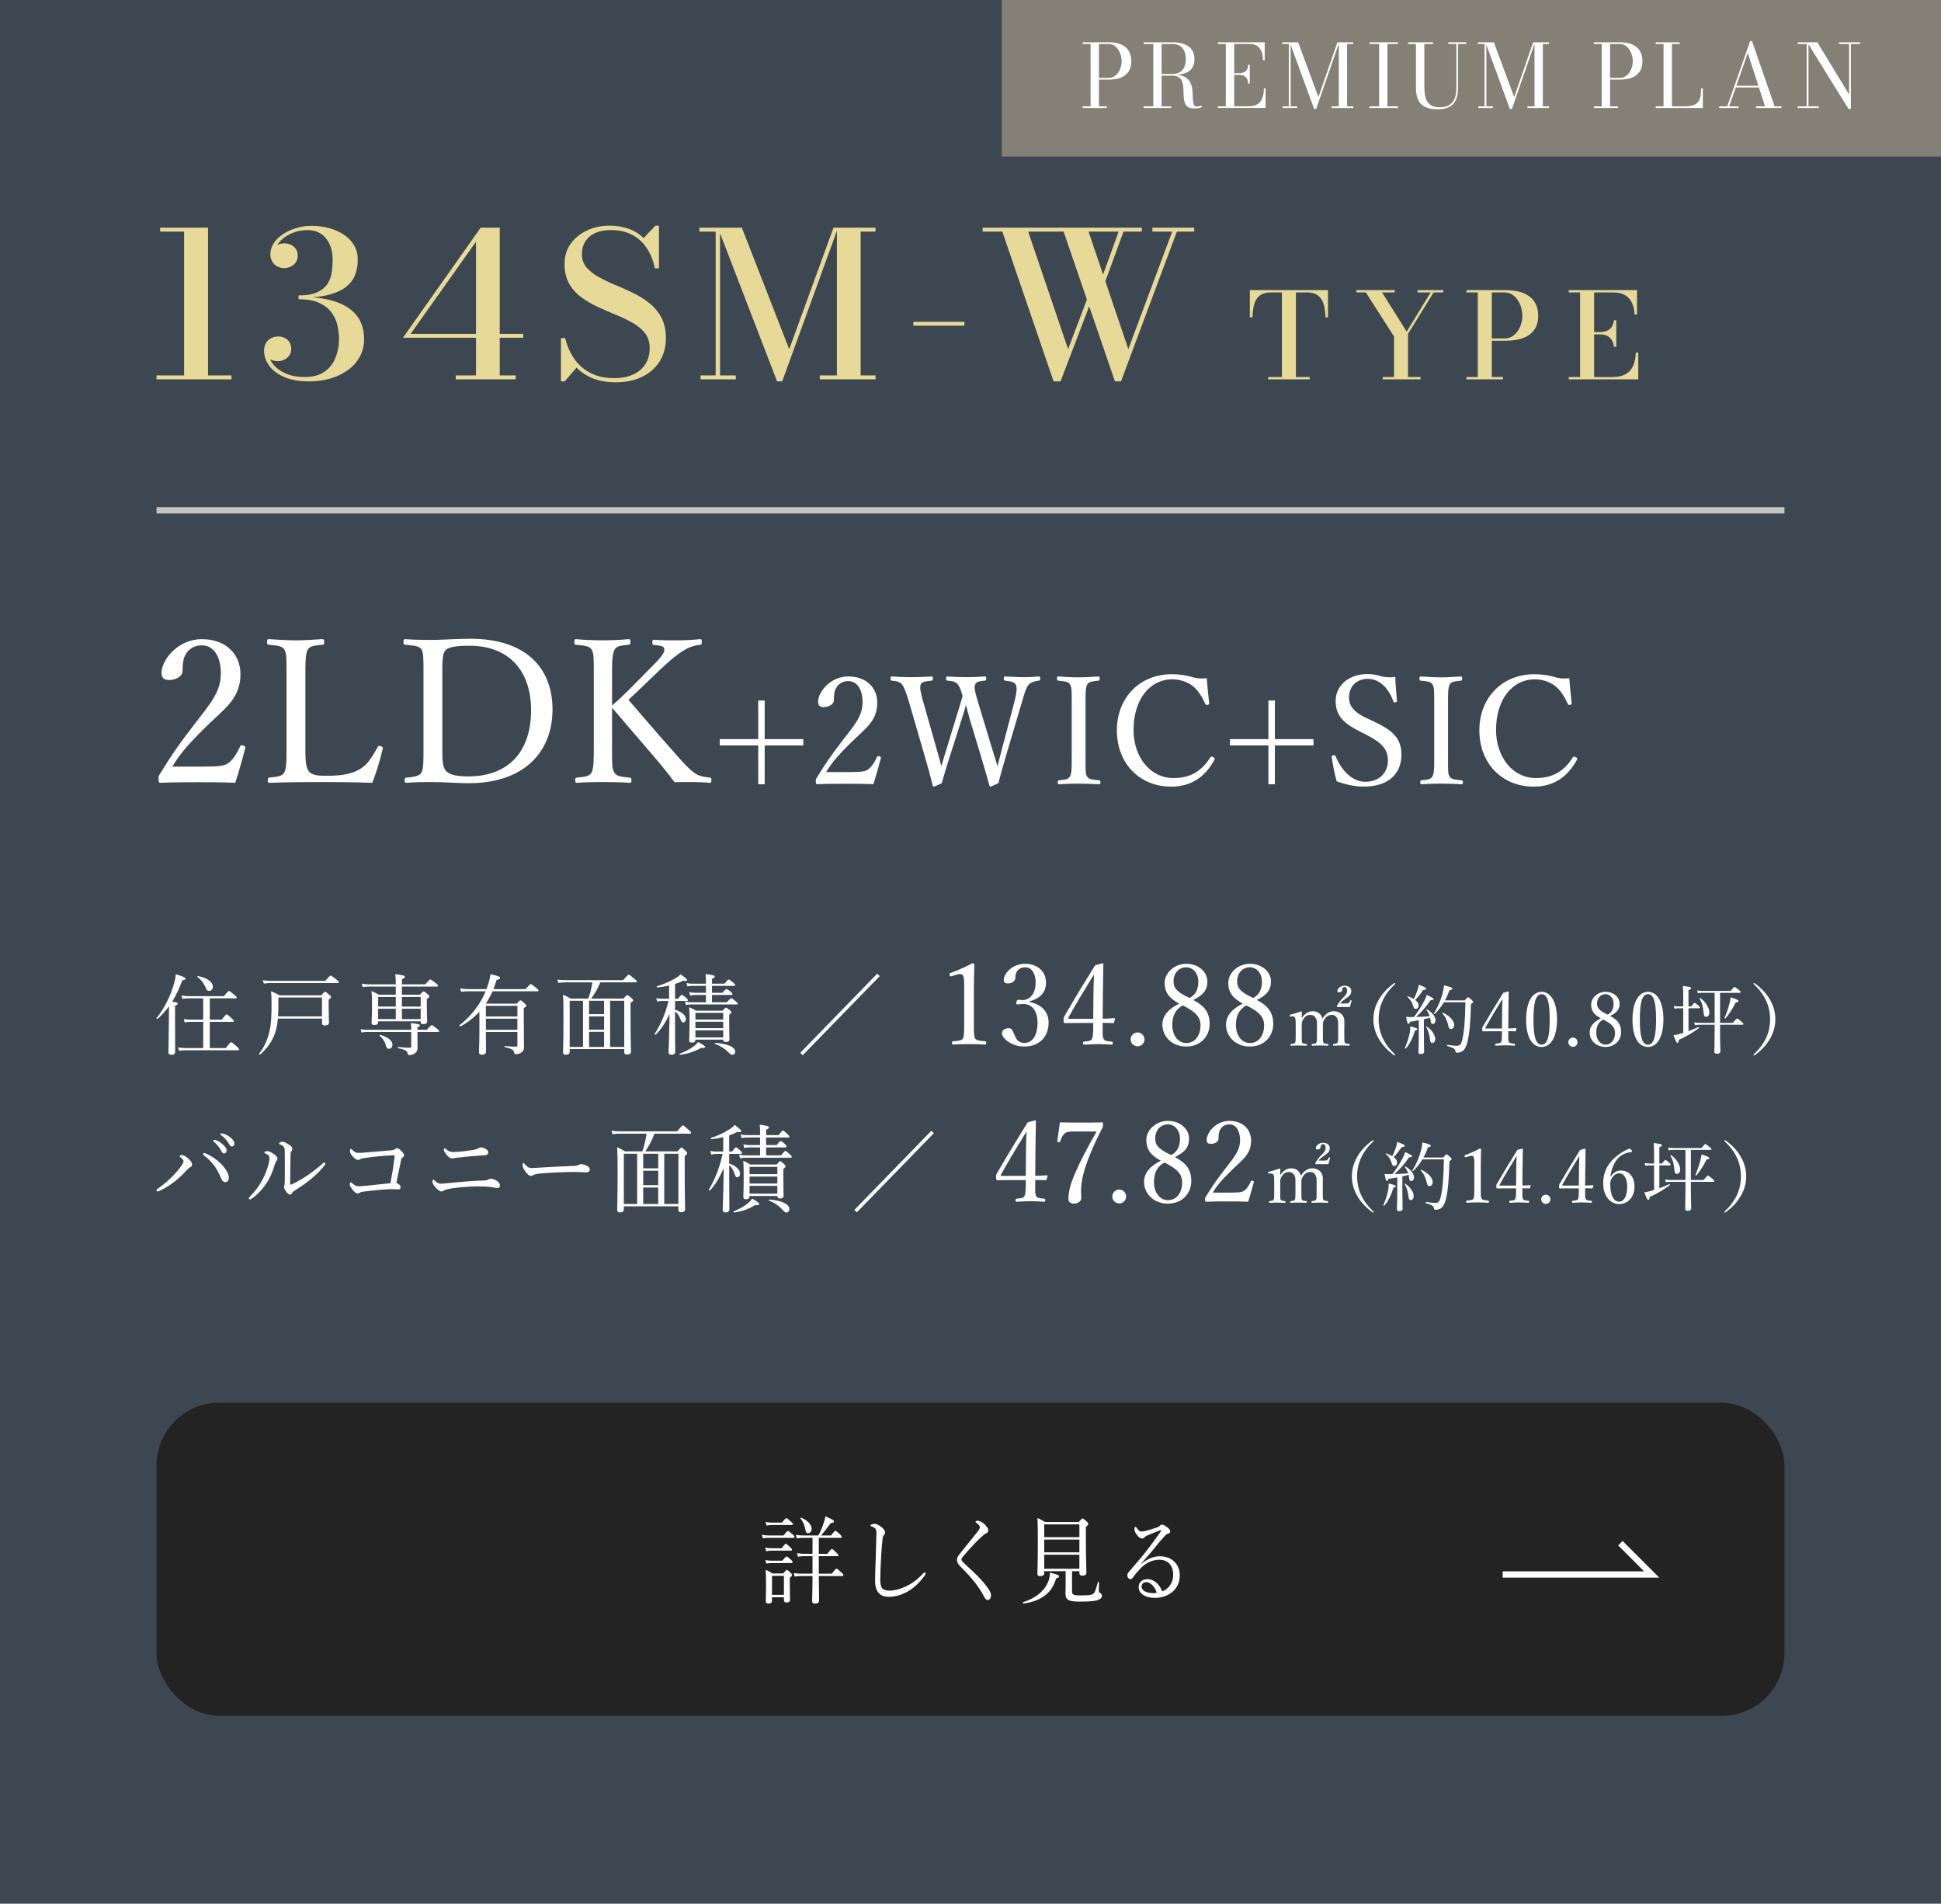 <?xml version="1.0" encoding="UTF-8"?><svg id="_レイヤー_2" xmlns="http://www.w3.org/2000/svg" width="310" height="304" viewBox="0 0 310 304"><g id="_編集モード"><rect width="310" height="304" style="fill:#3d4751;"/><path d="M25,60.58v-.63h11.968v.63h-11.968ZM29.402,60.402v-23.417h-3.824v-.63h7.649v24.047h-3.825Z" style="fill:#e7d997;"/><path d="M49.418,60.903c-1.654,0-3.015-.24-4.08-.719-1.065-.479-1.858-1.09-2.38-1.833s-.782-1.519-.782-2.326c0-.721.219-1.283.655-1.688.436-.403.978-.605,1.623-.605.578,0,1.065.178,1.462.533s.595.851.595,1.485c0,.388-.102.725-.306,1.01s-.471.509-.799.67c-.329.162-.68.242-1.054.242s-.723-.072-1.046-.218-.587-.342-.79-.59c-.204-.247-.307-.527-.307-.84h.646c0,.743.237,1.433.714,2.067.476.636,1.147,1.146,2.015,1.534s1.884.582,3.051.582c1.292,0,2.344-.275,3.154-.824.81-.549,1.405-1.292,1.784-2.229.38-.937.57-1.965.57-3.085,0-.646-.08-1.332-.238-2.059-.159-.727-.465-1.41-.918-2.051s-1.105-1.163-1.955-1.567c-.85-.403-1.967-.605-3.349-.605v-.388c2.051,0,3.754.181,5.108.541,1.354.361,2.422.854,3.204,1.479.782.624,1.337,1.34,1.666,2.147s.493,1.658.493,2.552c0,1.044-.227,1.986-.68,2.826-.454.84-1.083,1.553-1.888,2.14s-1.733,1.037-2.788,1.349c-1.054.312-2.182.469-3.383.469ZM47.685,47.563v-.388c1.292,0,2.306-.178,3.043-.533.736-.355,1.277-.818,1.623-1.389s.562-1.185.646-1.841c.085-.657.127-1.287.127-1.89,0-.679-.085-1.309-.255-1.89-.17-.582-.425-1.091-.765-1.526-.34-.437-.76-.772-1.259-1.01-.498-.236-1.07-.354-1.717-.354-.635,0-1.261.091-1.878.274-.618.183-1.182.449-1.691.799-.511.351-.921.757-1.232,1.22-.312.463-.468.979-.468,1.55h-.646c0-.365.113-.678.34-.937.227-.258.508-.454.842-.589s.666-.202.995-.202c.373,0,.725.075,1.054.226.328.151.595.369.799.654s.306.638.306,1.058c0,.464-.113.846-.34,1.147-.227.301-.507.521-.842.662-.334.14-.66.21-.977.21-.386,0-.746-.086-1.08-.259-.334-.172-.606-.425-.815-.759-.21-.334-.315-.737-.315-1.212,0-.603.176-1.179.527-1.728s.839-1.031,1.462-1.445,1.329-.743,2.117-.985c.787-.242,1.611-.363,2.473-.363.952,0,1.867.116,2.746.347.878.232,1.666.574,2.362,1.026.697.452,1.25,1.017,1.658,1.695s.611,1.465.611,2.358c0,.807-.127,1.574-.382,2.301s-.72,1.376-1.395,1.946c-.674.57-1.632,1.018-2.873,1.341-1.24.322-2.842.484-4.802.484Z" style="fill:#e7d997;"/><path d="M72.793,60.58v-.63h3.23v-21.351l-10.438,14.713h17.97v.63h-19.21l12.427-17.587h3.043v23.595h2.55v.63h-9.571Z" style="fill:#e7d997;"/><path d="M98.358,61.049c-1.406,0-2.624-.208-3.655-.622s-1.904-.987-2.618-1.72l-1.904,2.196h-.595v-6.912h.68c.216.883.53,1.712.944,2.486.413.775.938,1.454,1.572,2.035.635.582,1.388,1.039,2.261,1.373s1.881.501,3.026.501c1.167,0,2.176-.191,3.025-.574.851-.382,1.508-.931,1.973-1.646.464-.716.696-1.58.696-2.593,0-.926-.243-1.706-.73-2.342-.487-.635-1.14-1.187-1.955-1.655-.816-.468-1.706-.898-2.669-1.292-.964-.393-1.927-.81-2.891-1.251-.963-.441-1.853-.961-2.669-1.559-.815-.598-1.468-1.327-1.955-2.188s-.73-1.911-.73-3.149.328-2.312.986-3.222c.657-.91,1.529-1.618,2.617-2.124,1.089-.506,2.284-.759,3.588-.759,1.099,0,2.107.164,3.025.492.918.329,1.723.827,2.414,1.494l1.887-1.986h.562v6.815h-.646c-.295-1.346-.765-2.474-1.411-3.384-.646-.909-1.437-1.591-2.371-2.043s-1.986-.678-3.153-.678c-1.542,0-2.715.35-3.52,1.049-.805.7-1.207,1.632-1.207,2.794,0,.83.244,1.532.731,2.108s1.128,1.084,1.921,1.525c.793.442,1.669.862,2.627,1.26.957.398,1.912.827,2.864,1.284.952.458,1.827,1.004,2.626,1.64.8.635,1.439,1.402,1.922,2.301.481.899.722,1.995.722,3.287,0,1.421-.331,2.662-.994,3.723s-1.596,1.881-2.797,2.463c-1.201.581-2.601.872-4.198.872Z" style="fill:#e7d997;"/><path d="M114.997,36.355v23.595h2.517v.63h-5.627v-.63h2.414v-22.965h-2.602v-.63h3.298ZM124.109,60.903l-9.452-24.548h3.825l7.565,19.412,7.071-19.412h.731l-8.925,24.548h-.816ZM139.834,36.355v.63h-2.38v22.965h2.38v.63h-8.907v-.63h2.736v-23.595h6.171Z" style="fill:#e7d997;"/><path d="M145.869,52.005v-.614h8.16v.614h-8.16Z" style="fill:#e7d997;"/><path d="M168.275,60.903l-8.194-23.918h-3.145v-.63h25.432v.63h-8.517l6.357,18.766,7.004-18.766h-3.162v-.63h6.682v.63h-2.771l-8.925,23.918h-.969l-8.194-23.918h-5.661l6.375,18.766,3.383-8.914.374,1.065-4.964,13.001h-1.104ZM176.35,45.432l-.577-.484,3.025-8.35.731.146-3.18,8.688Z" style="fill:#e7d997;"/><path d="M202.536,60.58v-.37h2.2v-13.51h-1.78c-.566,0-1.037.096-1.41.285-.373.19-.667.46-.88.808-.214.349-.368.767-.465,1.254-.097.488-.155,1.032-.175,1.634h-.41v-4.351h12.479v4.351h-.39c-.021-.602-.08-1.146-.18-1.634-.101-.487-.259-.905-.476-1.254-.217-.348-.51-.617-.88-.808-.37-.189-.842-.285-1.415-.285h-1.78v13.51h2.2v.37h-6.64Z" style="fill:#e7d997;"/><path d="M220.841,60.58v-.37h1.8v-6.479l-4.5-7.03h-1.51v-.37h6.13v.37h-2.03l3.93,6.261,3.83-6.261h-2.09v-.37h4.1v.37h-1.539l-4.091,6.622v6.888h2.011v.37h-6.04Z" style="fill:#e7d997;"/><path d="M240.396,46.33c1.221,0,2.219.17,2.995.508.776.339,1.352.816,1.726,1.431.373.614.56,1.333.56,2.156s-.187,1.532-.56,2.128c-.374.596-.949,1.055-1.726,1.377-.776.323-1.774.485-2.995.485h-2.14v5.795h1.79v.37h-5.84v-.37h1.81v-13.51h-1.81v-.37h6.189ZM238.256,54.044h2.02c.467,0,.877-.107,1.23-.323.354-.215.651-.5.895-.854s.427-.744.551-1.169c.123-.424.185-.849.185-1.272s-.062-.855-.185-1.292c-.124-.438-.308-.839-.551-1.207-.243-.367-.541-.663-.895-.888s-.764-.338-1.23-.338h-2.02v7.344Z" style="fill:#e7d997;"/><path d="M250.551,60.58v-.37h1.81v-13.51h-1.81v-.37h10.899v3.895h-.39c-.026-.677-.158-1.282-.396-1.814-.236-.531-.6-.949-1.09-1.254-.489-.304-1.125-.456-1.904-.456h-3.07v13.51h2.86c.913,0,1.643-.158,2.189-.476.547-.316.945-.766,1.195-1.349s.388-1.276.415-2.081h.39v4.275h-11.1ZM257.75,55.374c-.033-.424-.145-.784-.335-1.078-.189-.295-.439-.518-.75-.67-.31-.152-.654-.228-1.034-.228h-1.521v-.371h1.521c.38,0,.725-.069,1.034-.209.311-.139.561-.348.75-.627.19-.278.302-.63.335-1.055h.391v4.237h-.391Z" style="fill:#e7d997;"/><line x1="25" y1="81.5" x2="285" y2="81.5" style="fill:none; stroke:#c4c4c4; stroke-miterlimit:10;"/><path d="M32.775,122.415c2.656,0,3.265-.192,3.872-.704.768-.672,1.216-1.473,1.696-2.496.096-.224.191-.256.512-.16.288.096.352.192.32.384-.416,1.632-1.057,3.904-1.601,5.568-2.048-.097-3.871-.097-5.919-.097-2.08,0-3.904,0-5.952.097-.288,0-.384-.064-.384-.576s.032-.544.224-.832c1.824-2.976,2.977-4.672,5.6-8.063,2.624-3.392,4.128-5.12,4.128-8.031,0-2.528-1.056-4.448-3.04-4.448-1.472,0-2.335.832-2.751,1.792-.225.48-.32,1.28-.32,2.304,0,.864-1.12,1.44-2.176,1.44-.672,0-1.184-.256-1.184-1.152,0-2.016,2.56-5.375,6.431-5.375,3.937,0,6.176,2.495,6.176,5.567,0,4-2.592,5.535-5.6,8.511-3.327,3.265-4.319,4.672-5.279,6.272h5.247Z" style="fill:#fff;"/><path d="M48.772,119.183c0,1.376-.031,3.104.448,3.84.512.832,1.664.864,3.104.864,3.2,0,4.576-.641,5.568-1.344.991-.704,1.76-2.048,2.399-3.2.096-.224.16-.288.512-.192.353.129.384.257.32.448-.384,1.664-1.024,3.776-1.664,5.408-2.784-.097-5.504-.128-8.096-.128-2.688,0-5.631.031-8.351.128-.192,0-.257-.097-.257-.416s.064-.385.257-.416c1.119-.128,1.983-.16,2.367-.769.416-.704.384-2.111.384-4.224v-11.359c0-3.039,0-3.423-.352-4.096-.352-.607-1.248-.64-2.464-.768-.224-.032-.288-.063-.288-.384,0-.416.064-.512.288-.512,1.312.096,2.943.191,4.288.191,1.279,0,2.943-.096,4.224-.191.256,0,.319.096.319.512,0,.32-.063.352-.319.384-1.088.128-1.952.16-2.304.768-.385.704-.385,2.145-.385,4.096v11.359Z" style="fill:#fff;"/><path d="M67.637,107.792c0-3.008,0-3.424-.319-4.096-.353-.576-1.376-.608-2.592-.736-.225-.032-.288-.032-.288-.416s.063-.479.288-.479c1.312.096,2.655.128,4.063.128,1.568,0,4.256-.192,6.336-.192,8.735,0,13.118,4.544,13.118,11.295,0,6.815-4.575,11.775-13.375,11.775-1.855,0-4.127-.191-6.015-.191-1.408,0-2.752.031-3.937.128-.224,0-.288-.097-.288-.416s.064-.385.288-.416c1.088-.097,2.017-.192,2.4-.8.352-.673.319-2.08.319-4.192v-11.391ZM70.645,119.183c0,1.792-.031,3.168.513,3.84.607.768,1.951.96,3.647.96,6.72,0,10.016-4.319,10.016-10.56,0-6.271-3.521-10.303-9.792-10.303-2.208,0-3.552.191-3.968.832-.447.64-.416,1.983-.416,3.84v11.391Z" style="fill:#fff;"/><path d="M97.749,119.183c0,3.168,0,3.584.384,4.224.384.608,1.216.641,2.432.769.225.031.288.096.288.416s-.063.416-.288.416c-1.375-.097-3.008-.128-4.287-.128s-2.912.031-4.128.128c-.224,0-.288-.097-.288-.416s.064-.385.288-.416c1.056-.128,1.92-.128,2.304-.769.384-.704.384-2.111.384-4.224v-11.359c0-3.039,0-3.392-.352-4.096-.352-.607-1.312-.64-2.496-.768-.191-.032-.256-.032-.256-.384,0-.416.064-.512.256-.512,1.312.128,3.008.191,4.288.191s2.848-.063,4.096-.191c.256,0,.32.096.32.479,0,.353-.064.384-.32.416-1.12.128-1.824.16-2.208.768-.416.769-.416,2.145-.416,4.096v4.832c.992-.832,1.696-1.504,2.56-2.368l3.521-3.552c2.048-2.048,2.399-2.592,2.239-3.231-.096-.384-.992-.448-1.6-.512-.224-.032-.288-.032-.288-.416,0-.353.064-.416.288-.416,1.184.096,2.432.096,3.615.096,1.088,0,2.528-.063,3.744-.191.224,0,.256.096.256.479,0,.353-.063.384-.256.416-.768.096-1.76.32-2.72.96-.928.576-1.856,1.28-3.872,3.2l-3.039,2.911c-.736.704-1.248,1.152-1.824,1.729,1.952,2.271,4.287,4.991,7.743,8.895,1.472,1.664,2.208,2.433,3.168,3.008.576.32,1.28.416,2.08.513.191.031.256.096.256.416s-.064.416-.288.416c-1.088-.097-2.048-.128-2.912-.128-.96,0-1.728,0-2.688.031-.864-1.151-1.632-2.144-2.72-3.424-2.592-3.008-5.12-5.983-7.264-8.479v6.176Z" style="fill:#fff;"/><path d="M122.131,111.861v6.168h6.169v1.009h-6.169v6.192h-1.032v-6.192h-6.145v-1.009h6.145v-6.168h1.032Z" style="fill:#fff;"/><path d="M135.885,123.286c1.992,0,2.448-.144,2.904-.528.576-.504.912-1.104,1.272-1.872.072-.168.144-.191.384-.12.216.072.265.145.24.288-.312,1.225-.792,2.929-1.2,4.177-1.536-.072-2.904-.072-4.44-.072-1.56,0-2.928,0-4.464.072-.217,0-.288-.048-.288-.433s.023-.407.168-.624c1.368-2.231,2.231-3.504,4.2-6.048,1.968-2.545,3.096-3.841,3.096-6.024,0-1.896-.792-3.337-2.279-3.337-1.104,0-1.753.624-2.064,1.345-.168.359-.24.96-.24,1.728,0,.648-.84,1.08-1.632,1.08-.504,0-.889-.191-.889-.864,0-1.512,1.921-4.032,4.825-4.032,2.952,0,4.632,1.872,4.632,4.177,0,3-1.944,4.152-4.2,6.385-2.496,2.448-3.24,3.504-3.96,4.704h3.936Z" style="fill:#fff;"/><path d="M158.473,119.614c.456,1.439.6,1.992.84,2.735.191-.695.336-1.344.72-2.784l1.92-7.248c.24-.937.408-1.729.408-2.305,0-.264-.023-.479-.12-.647-.239-.48-.863-.576-1.704-.673-.168-.023-.216-.048-.216-.312,0-.312.048-.36.216-.36.841.048,2.112.12,3.001.12.863,0,1.56-.048,2.352-.12.168,0,.24.048.24.36,0,.264-.072.288-.24.312-.72.097-1.2.24-1.632.673-.408.504-.696,1.56-1.104,2.952l-2.52,8.496c-.673,2.305-.864,3.049-1.177,4.249-1.104.504-1.2.552-1.271.552-.072,0-.145-.072-.168-.168-.385-1.368-.721-2.641-1.32-4.584l-1.849-6.121c-.239-.864-.408-1.56-.576-2.16-.168.601-.359,1.272-.624,2.088l-1.968,6.169c-.744,2.328-.937,3.097-1.272,4.225-1.08.504-1.176.552-1.271.552-.072,0-.145-.048-.168-.144-.36-1.488-.696-2.761-1.248-4.608l-2.473-8.521c-.432-1.464-.792-2.544-1.176-3.023-.36-.433-.721-.528-1.633-.625-.168-.023-.216-.048-.216-.287,0-.337.048-.385.216-.385,1.009.072,1.992.12,2.977.12.937,0,2.4-.048,3.36-.12.168,0,.216.048.216.36,0,.264-.071.288-.216.312-.792.097-1.512.12-1.729.601-.216.528.049,1.536.48,3.048l2.064,7.273c.432,1.464.576,2.063.744,2.735.216-.672.384-1.271.815-2.688l1.704-5.568c.456-1.44.648-2.137.889-2.953-.216-.647-.385-1.367-.769-1.848-.408-.456-.768-.528-1.632-.601-.192-.023-.24-.048-.24-.312,0-.312.024-.36.24-.36.984.072,2.064.12,3.024.12s1.968-.048,2.904-.12c.191,0,.239.048.239.36,0,.264-.048.288-.239.312-.841.097-1.297.12-1.513.601-.24.528-.023,1.224.504,3.024l2.209,7.297Z" style="fill:#fff;"/><path d="M173.375,120.862c0,2.376-.024,2.712.264,3.168.265.456.984.479,1.896.576.168.023.216.072.216.312s-.048.312-.24.312c-1.031-.048-2.28-.096-3.288-.096-.936,0-2.16.048-3.096.096-.145,0-.192-.072-.192-.312s.048-.288.192-.312c.815-.097,1.439-.097,1.728-.576.336-.528.312-1.561.312-3.168v-8.521c0-2.28,0-2.544-.288-3.072-.265-.456-.96-.479-1.872-.576-.145-.023-.192-.048-.192-.312,0-.288.048-.36.192-.36,1.008.072,2.28.145,3.216.145,1.008,0,2.232-.072,3.192-.145.168,0,.216.072.216.385,0,.239-.071.264-.216.287-.84.097-1.464.12-1.752.576-.312.553-.288,1.608-.288,3.072v8.521Z" style="fill:#fff;"/><path d="M193.115,112.27c.023.168-.048.239-.24.288-.216.048-.288,0-.384-.168-.552-1.225-1.176-2.185-2.04-2.881-.912-.672-2.137-1.032-3.217-1.032-3.576,0-6.192,3.192-6.192,8.089,0,4.345,2.664,7.681,6.36,7.681,2.736,0,4.513-1.104,5.904-3.312.097-.12.192-.168.48-.023.216.096.264.24.168.432-1.368,2.473-3.433,4.272-6.889,4.272-5.04,0-8.688-3.672-8.688-9.001,0-5.208,3.672-8.952,8.761-8.952,1.104,0,2.04.144,2.928.359.912.288,1.608.408,2.665.265.096,1.248.239,2.736.384,3.984Z" style="fill:#fff;"/><path d="M203.614,111.861v6.168h6.169v1.009h-6.169v6.192h-1.032v-6.192h-6.145v-1.009h6.145v-6.168h1.032Z" style="fill:#fff;"/><path d="M217.037,116.733c-2.4-1.224-3.721-2.4-3.721-4.824,0-2.305,1.969-4.272,5.089-4.272.744,0,1.464.12,2.112.336.72.192,1.632.24,2.328.12.024,1.2.168,2.592.264,3.841,0,.119-.048.191-.288.239-.216.024-.264-.048-.288-.168-.792-2.231-2.279-3.6-4.08-3.6-1.848,0-3,1.271-3,2.976,0,1.177.576,2.232,2.688,3.24l1.224.576c2.809,1.32,4.465,2.521,4.465,5.328,0,2.785-1.824,5.089-6.024,5.089-1.44,0-2.977-.36-4.32-.84-.36-1.296-.625-2.688-.793-3.864,0-.12.024-.24.24-.288.265-.048.336.023.384.144.984,2.448,2.809,4.081,4.753,4.081,2.28,0,3.601-1.536,3.601-3.385,0-1.944-1.152-2.952-3.505-4.152l-1.128-.576Z" style="fill:#fff;"/><path d="M231.269,120.862c0,2.376-.024,2.712.264,3.168.265.456.984.479,1.896.576.168.023.216.072.216.312s-.048.312-.24.312c-1.031-.048-2.279-.096-3.288-.096-.936,0-2.16.048-3.096.096-.145,0-.192-.072-.192-.312s.048-.288.192-.312c.815-.097,1.439-.097,1.728-.576.336-.528.312-1.561.312-3.168v-8.521c0-2.28,0-2.544-.288-3.072-.265-.456-.96-.479-1.872-.576-.145-.023-.192-.048-.192-.312,0-.288.048-.36.192-.36,1.008.072,2.28.145,3.216.145,1.009,0,2.232-.072,3.192-.145.168,0,.216.072.216.385,0,.239-.071.264-.216.287-.84.097-1.464.12-1.752.576-.312.553-.288,1.608-.288,3.072v8.521Z" style="fill:#fff;"/><path d="M251.01,112.27c.023.168-.048.239-.24.288-.216.048-.288,0-.384-.168-.552-1.225-1.176-2.185-2.04-2.881-.912-.672-2.137-1.032-3.217-1.032-3.576,0-6.192,3.192-6.192,8.089,0,4.345,2.664,7.681,6.36,7.681,2.736,0,4.513-1.104,5.904-3.312.097-.12.192-.168.48-.023.216.096.264.24.168.432-1.368,2.473-3.433,4.272-6.889,4.272-5.04,0-8.688-3.672-8.688-9.001,0-5.208,3.672-8.952,8.761-8.952,1.104,0,2.04.144,2.928.359.912.288,1.608.408,2.665.265.096,1.248.239,2.736.384,3.984Z" style="fill:#fff;"/><path d="M27.96,162.613c0,3.32.014,4.875.014,5.337,0,.337-.195.491-.602.491-.295,0-.477-.112-.477-.406s.042-1.303.07-4.567c.014-.938.014-1.849.027-2.773-.532.715-1.12,1.373-1.82,2.004-.07.069-.225-.085-.154-.154,1.12-1.317,2.199-3.46,2.718-5.281.182-.588.294-1.162.336-1.681,1.064.309,1.555.519,1.555.687,0,.154-.141.224-.519.28-.476,1.303-.994,2.409-1.597,3.39.742.126.868.168.868.322,0,.112-.069.196-.42.336v2.017ZM36.07,167.362c.645-.868.757-.938.841-.938s.195.07.896.687c.308.294.378.378.378.462,0,.099-.042.141-.183.141h-8.39c-.364,0-.631.027-1.009.084l-.154-.532c.462.069.757.098,1.148.098h2.857v-4.188h-2.017c-.322,0-.574.028-.938.099l-.141-.547c.435.084.715.099,1.079.099h2.017v-3.404h-2.367c-.336,0-.574.014-.952.084l-.141-.532c.435.07.701.099,1.093.099h5.688c.603-.757.714-.827.798-.827s.196.07.854.616c.309.253.379.337.379.421s-.042.14-.183.14h-4.118v3.404h1.905c.603-.771.7-.841.784-.841.099,0,.196.07.799.616.294.267.364.364.364.448s-.042.126-.183.126h-3.67v4.188h2.563ZM32.807,157.641c-.294-.686-.645-1.148-1.274-1.639-.057-.042.014-.154.084-.14,1.555.308,2.381.98,2.381,1.723,0,.364-.238.645-.574.645-.308,0-.42-.099-.616-.589Z" style="fill:#fff;"/><path d="M44.378,162.656c-.07.882-.211,1.624-.448,2.311-.477,1.331-1.191,2.367-2.382,3.432-.056.057-.21-.069-.154-.14.854-1.135,1.359-2.283,1.667-3.656.267-1.177.309-2.507.309-4.398,0-.938-.028-1.288-.084-1.919.574.238.812.364,1.358.658h6.653c.463-.504.532-.56.617-.56.111,0,.195.056.686.476.211.168.267.253.267.337,0,.126-.07.224-.378.42v.952c0,1.527.056,2.382.056,2.676,0,.351-.21.504-.687.504-.322,0-.435-.126-.435-.448v-.644h-7.045ZM41.982,156.521c.49.084.784.112,1.204.112h8.755c.687-.771.784-.841.869-.841.098,0,.21.07.91.616.336.28.392.364.392.448s-.042.126-.182.126h-10.729c-.393,0-.658.028-1.064.084l-.154-.546ZM51.423,159.294h-6.961v1.051c0,.742-.015,1.387-.057,1.961h7.018v-3.012Z" style="fill:#fff;"/><path d="M66.671,165.499c0,1.163.014,1.541.014,1.85,0,.364-.14.63-.35.798-.225.21-.574.337-1.037.337-.14,0-.168-.042-.21-.337-.07-.308-.393-.546-1.499-.771-.084-.014-.069-.195.015-.182.729.084,1.358.126,1.835.126.168,0,.238-.056.238-.225v-2.297h-7.103c-.308,0-.518.028-.84.084l-.141-.532c.393.084.631.099.995.099h7.088c0-.533,0-.715-.057-1.079,1.331.168,1.443.21,1.443.393,0,.111-.07.182-.393.294v.393h1.499c.603-.687.7-.743.784-.743.098,0,.21.057.841.561.279.225.35.322.35.406s-.056.126-.196.126h-3.277v.7ZM63.211,157.543h-4.188c-.378,0-.658.014-1.106.07l-.14-.532c.49.084.798.111,1.204.111h4.23c0-.714-.014-1.12-.084-1.624,1.373.153,1.526.266,1.526.42,0,.126-.084.224-.462.393v.812h3.74c.603-.714.714-.784.799-.784.084,0,.195.07.84.561.322.266.393.351.393.435,0,.098-.057.14-.183.14h-5.589v1.303h2.872c.434-.477.504-.532.588-.532.098,0,.183.056.645.435.224.195.28.279.28.364,0,.111-.042.168-.406.42v.896c0,1.652.056,2.423.056,2.661,0,.309-.196.448-.645.448-.28,0-.392-.098-.392-.336v-.112h-6.794v.141c0,.322-.196.448-.63.448-.309,0-.421-.099-.421-.364,0-.364.07-.953.07-3.012,0-.953-.014-1.415-.084-2.045.504.21.729.322,1.204.588h2.676v-1.303ZM60.396,159.196v1.54h2.815v-1.54h-2.815ZM63.211,161.087h-2.815v1.653h2.815v-1.653ZM61.586,166.774c-.182-.547-.49-.98-.967-1.401-.042-.042.028-.126.085-.112,1.246.309,1.975.925,1.975,1.556,0,.42-.238.658-.561.658-.294,0-.378-.099-.532-.7ZM64.191,160.736h2.998v-1.54h-2.998v1.54ZM67.189,162.74v-1.653h-2.998v1.653h2.998Z" style="fill:#fff;"/><path d="M76.567,161.563c-.841.91-1.821,1.681-2.998,2.339-.084.042-.252-.14-.168-.196,1.765-1.372,3.292-3.277,4.16-5.406h-2.871c-.351,0-.645.027-1.051.084l-.154-.547c.477.084.784.112,1.177.112h3.04c.069-.182.126-.364.182-.546.225-.603.364-1.219.462-1.835,1.219.294,1.527.406,1.527.574,0,.153-.141.238-.561.35-.154.505-.322.995-.504,1.457h5.127c.644-.729.742-.799.826-.799.098,0,.196.07.868.589.309.266.378.35.378.435,0,.084-.056.126-.195.126h-7.145c-.294.672-.658,1.316-1.05,1.933l.111.042h4.777c.462-.49.532-.532.616-.532.098,0,.168.042.658.477.21.21.28.294.28.378,0,.112-.042.168-.406.378v1.639c0,3.559.042,3.979.042,4.525,0,.504-.141.742-.49.966-.225.154-.574.238-.854.238-.154,0-.196-.042-.238-.266-.056-.421-.309-.575-1.485-.869-.069-.014-.069-.168,0-.168.812.07,1.247.099,1.766.099.182,0,.238-.057.238-.238v-2.102h-5.029c0,1.779.015,2.563.015,3.151,0,.351-.309.477-.645.477s-.477-.14-.477-.364c0-.35.07-1.667.07-3.46v-3.039ZM82.633,160.625h-5.029v1.694h5.029v-1.694ZM77.604,164.449h5.029v-1.779h-5.029v1.779Z" style="fill:#fff;"/><path d="M90.986,167.53v.406c0,.336-.182.49-.616.49-.322,0-.448-.126-.448-.392,0-.575.07-1.682.07-5.575,0-1.905-.014-2.592-.07-3.614.505.225.729.322,1.232.616h2.788c.336-.826.532-1.709.672-2.591h-4.258c-.421,0-.784.027-1.19.084l-.141-.519c.49.07.883.084,1.345.084h9.161c.7-.812.799-.868.883-.868.098,0,.195.056.91.644.336.267.406.364.406.448,0,.085-.056.127-.196.127h-5.659c-.364.924-.868,1.793-1.457,2.591h5.142c.476-.504.546-.546.63-.546.099,0,.168.027.645.448.224.182.266.28.266.364,0,.126-.042.21-.392.42v2.115c0,3.53.07,5.141.07,5.645,0,.322-.211.49-.617.49-.336,0-.462-.111-.462-.392v-.477h-8.713ZM93.116,167.181v-7.368h-2.13v7.368h2.13ZM94.082,159.812v2.143h2.396v-2.143h-2.396ZM94.082,164.421h2.396v-2.115h-2.396v2.115ZM94.082,167.181h2.396v-2.41h-2.396v2.41ZM97.444,167.181h2.255v-7.368h-2.255v7.368Z" style="fill:#fff;"/><path d="M107.816,161.255c1.036.294,1.736.896,1.736,1.471,0,.322-.21.547-.476.547-.141,0-.253-.112-.351-.379-.21-.616-.462-1.05-.91-1.4v1.442c0,2.998.027,4.581.027,5.015,0,.322-.195.477-.616.477-.308,0-.448-.126-.448-.392,0-.435.112-2.326.154-6.107-.673,1.442-1.358,2.479-2.213,3.291-.057.057-.196-.056-.154-.126,1.051-1.681,1.709-3.235,2.199-5.253h-1.037c-.266,0-.448.028-.77.099l-.141-.547c.351.085.574.099.883.099h1.162v-2.115c-.63.154-1.288.252-1.891.309-.084.014-.126-.169-.042-.196,1.12-.322,2.171-.812,2.928-1.261.364-.21.644-.421.84-.645.827.588,1.051.784,1.051.91,0,.154-.14.21-.603.099-.392.196-.84.378-1.33.532v2.367h.462c.435-.547.546-.616.63-.616.099,0,.196.069.687.476.196.169.267.267.267.351,0,.098-.042.14-.183.14h-1.862v1.415ZM108.559,168.259c.925-.336,1.694-.757,2.297-1.219.309-.238.519-.477.631-.645.938.505,1.12.645,1.12.799,0,.14-.126.182-.645.154-.98.56-2.03.91-3.348,1.093-.084.014-.14-.154-.056-.183ZM116.08,160.051c.533-.574.645-.645.729-.645s.196.07.715.504c.224.196.28.28.28.364s-.042.126-.183.126h-7.186c-.294,0-.519.028-.883.084l-.154-.546c.421.084.673.112,1.023.112h2.325v-1.163h-1.709c-.28,0-.477.028-.812.084l-.154-.546c.378.084.616.111.967.111h1.709v-1.106h-2.144c-.28,0-.477.028-.812.084l-.14-.546c.364.098.602.112.924.112h2.172v-.057c0-.56,0-.994-.057-1.471,1.317.154,1.471.252,1.471.393,0,.098-.069.21-.448.35v.785h1.989c.505-.589.603-.658.687-.658.098,0,.21.069.742.518.225.196.294.28.294.364s-.042.126-.182.126h-3.53v1.106h1.682c.448-.532.546-.588.644-.588.084,0,.211.056.673.435.21.182.266.28.266.364,0,.098-.042.14-.182.14h-3.082v1.163h2.367ZM111.065,166.018c0,.351-.21.477-.574.477-.294,0-.42-.099-.42-.351,0-.392.056-1.064.056-3.264,0-.952-.014-1.457-.069-2.045.462.196.658.294,1.106.561h4.23c.406-.435.476-.49.56-.49.099,0,.168.056.589.392.224.196.266.28.266.364,0,.112-.069.196-.35.364v.952c0,1.92.042,2.704.042,2.956,0,.309-.168.448-.574.448-.295,0-.421-.112-.421-.364h-4.44ZM115.506,161.745h-4.44v1.064h4.44v-1.064ZM111.065,164.183h4.44v-1.022h-4.44v1.022ZM111.065,165.667h4.44v-1.134h-4.44v1.134ZM116.305,168.007c-.504-.519-1.232-.995-2.129-1.316-.07-.028-.028-.154.042-.154,2.045.126,3.207.714,3.207,1.387,0,.28-.195.519-.434.519-.196,0-.322-.057-.687-.435Z" style="fill:#fff;"/><path d="M127.807,168.119l12.299-12.635.393.392-12.299,12.635-.393-.392Z" style="fill:#fff;"/><path d="M151.991,155.887c-.18.055-.252.036-.324-.198-.054-.216-.036-.252.181-.323,1.17-.433,2.358-.955,3.475-1.549.18,0,.288.107.288.216-.018,1.423-.072,2.449-.072,3.907v5.527c0,1.783.019,1.999.198,2.359.198.359.864.378,1.603.45.126.018.162.071.162.27,0,.216-.036.252-.162.252-.792-.036-1.765-.071-2.521-.071-.864,0-1.747.035-2.593.071-.145,0-.181-.036-.181-.252,0-.198.055-.252.181-.27.72-.055,1.351-.072,1.566-.45.198-.396.198-1.171.198-2.359v-6.373c0-.648-.055-1.117-.198-1.333-.09-.126-.216-.216-.468-.216-.162,0-.379.036-.648.126l-.685.216Z" style="fill:#fff;"/><path d="M164.377,159.992c1.944.378,3.097,1.549,3.097,3.295,0,2.341-1.549,3.835-3.871,3.835-1.135,0-1.873-.324-2.467-.702-.54-.342-1.116-.882-1.116-1.458,0-.433.45-.774,1.152-.774.54,0,.756.882.972,1.351.216.504.612,1.008,1.459,1.008,1.332,0,2.106-1.26,2.106-3.312,0-1.261-.54-3.025-2.449-2.899-.216.019-.576.055-.738.055-.18,0-.252-.019-.197-.343.071-.324.18-.396.359-.396.181,0,.414.054.612.054,1.009,0,2.106-.828,2.106-2.772,0-1.351-.521-2.467-1.674-2.467-.612,0-1.135.27-1.387.792-.144.306-.18.594-.18.9,0,.521-.54.882-1.207.882-.414,0-.647-.18-.647-.54,0-1.044,1.368-2.593,3.421-2.593,1.854,0,3.331,1.116,3.331,3.025,0,1.836-1.333,2.628-2.683,2.988v.072Z" style="fill:#fff;"/><path d="M176.112,164.134c-.018,1.134-.036,1.35.145,1.764.144.36.72.379,1.314.433.09,0,.144.036.144.252s-.036.234-.144.234c-.666-.036-1.513-.09-2.179-.09-.685,0-1.566.054-2.232.09-.145,0-.181-.019-.181-.234s.054-.234.181-.252c.468-.054,1.08-.09,1.206-.36.198-.378.216-.846.234-1.801v-.81h-2.936c-.612,0-1.098.018-1.584.018-.162,0-.216-.054-.216-.468,0-.396,0-.414.18-.721,1.71-2.935,3.061-5.167,4.861-8.048l1.188-.324c.072,0,.126.036.126.18-.036,1.44-.036,2.881-.072,4.537l-.036,4.142c.612,0,1.225-.036,1.854-.09.091,0,.126.036.108.126l-.144.559c-.019.09-.055.107-.162.107-.522-.036-1.135-.036-1.657-.036v.793ZM174.636,158.857c.019-1.332.036-2.053.091-3.259-1.369,2.215-2.773,4.52-4.052,6.824-.107.18-.072.271.145.271h3.781l.035-3.836Z" style="fill:#fff;"/><path d="M182.79,165.988c0,.594-.504,1.098-1.099,1.098-.612,0-1.116-.504-1.116-1.098,0-.631.504-1.117,1.116-1.117.595,0,1.099.486,1.099,1.117Z" style="fill:#fff;"/><path d="M193.191,163.521c0,1.98-1.458,3.601-3.745,3.601-2.25,0-3.799-1.603-3.799-3.475,0-1.513,1.044-2.557,2.683-3.386-1.62-.863-2.322-1.8-2.322-3.312,0-1.549,1.512-3.043,3.438-3.043,1.944,0,3.386,1.261,3.386,2.845,0,1.404-.738,2.197-2.27,2.935,1.854.955,2.629,2.035,2.629,3.836ZM187.231,163.665c0,1.692.937,2.899,2.233,2.899,1.35,0,2.269-1.152,2.269-2.81,0-1.314-.702-2.143-2.845-3.204-1.225.684-1.657,1.782-1.657,3.114ZM191.391,156.77c0-1.351-.846-2.305-1.944-2.305-1.188,0-2.017.972-2.017,2.214,0,1.009.378,1.693,2.557,2.684.973-.486,1.404-1.423,1.404-2.593Z" style="fill:#fff;"/><path d="M203.351,163.521c0,1.98-1.458,3.601-3.745,3.601-2.25,0-3.799-1.603-3.799-3.475,0-1.513,1.044-2.557,2.683-3.386-1.62-.863-2.322-1.8-2.322-3.312,0-1.549,1.512-3.043,3.438-3.043,1.945,0,3.385,1.261,3.385,2.845,0,1.404-.737,2.197-2.269,2.935,1.854.955,2.629,2.035,2.629,3.836ZM197.391,163.665c0,1.692.937,2.899,2.233,2.899,1.351,0,2.269-1.152,2.269-2.81,0-1.314-.702-2.143-2.845-3.204-1.225.684-1.657,1.782-1.657,3.114ZM201.551,156.77c0-1.351-.847-2.305-1.945-2.305-1.188,0-2.017.972-2.017,2.214,0,1.009.378,1.693,2.557,2.684.973-.486,1.405-1.423,1.405-2.593Z" style="fill:#fff;"/><path d="M206.162,162.331c-.12.012-.168.012-.168-.18,0-.096.023-.108.144-.132.432-.108,1.151-.312,1.655-.504.072,0,.132.048.132.096-.012.324-.023.684-.023.983.443-.707,1.055-1.115,1.738-1.115.696,0,1.355.348,1.571,1.188.479-.768,1.067-1.188,1.848-1.188.539,0,1.654.324,1.654,1.655,0,.432-.012,1.043-.012,1.331v.779c0,.804,0,1.092.072,1.248.096.155.348.18.695.216.072.012.096.035.096.132,0,.107-.023.144-.096.144-.359-.012-.827-.036-1.199-.036-.396,0-.863.024-1.271.036-.096,0-.107-.023-.107-.144,0-.097.023-.12.107-.132.336-.036.527-.048.624-.216.107-.181.096-.468.096-1.248v-1.571c0-.432.024-.659-.132-.995-.145-.372-.42-.611-.924-.611s-.863.288-1.115.684c-.24.336-.264.54-.264.923v1.571c0,.815,0,1.092.084,1.248.096.168.336.18.707.216.072.012.084.035.084.144,0,.096-.012.132-.096.132-.396-.012-.852-.036-1.199-.036-.408,0-.875.024-1.271.036-.084,0-.096-.036-.096-.144,0-.108.024-.12.107-.132.324-.024.54-.048.636-.216.084-.181.097-.456.097-1.248v-1.571c0-.443.012-.684-.132-.995-.168-.372-.468-.611-.948-.611-.503,0-.839.288-1.104.684-.216.348-.251.552-.251.936v1.559c0,.815,0,1.08.071,1.248.084.155.336.18.684.216.061.012.084.035.084.144,0,.096-.023.132-.084.132-.371-.012-.839-.036-1.223-.036-.396,0-.828.024-1.224.036-.072,0-.096-.023-.096-.132s.023-.132.096-.144c.348-.036.54-.048.636-.216s.096-.433.096-1.248v-1.703c0-.516-.012-.791-.096-.983-.072-.203-.192-.275-.408-.252l-.275.024ZM214.785,160.244c.443,0,.54-.012.659-.12.072-.084.156-.191.204-.348.013-.036.036-.06.072-.06.084,0,.144.048.144.084l-.012.048c-.072.275-.168.684-.264.972-.336-.013-.647-.013-.983-.013-.372,0-.696,0-1.02.013-.048,0-.072-.024-.072-.108,0-.048.012-.096.036-.132.216-.396.456-.72.827-1.115l.252-.252c.36-.372.528-.624.528-.983,0-.384-.145-.612-.408-.612-.168,0-.275.072-.359.217-.024.06-.048.18-.048.312,0,.168-.216.323-.504.323-.156,0-.24-.084-.24-.251,0-.324.468-.816,1.14-.816.659,0,1.079.349,1.079.84,0,.444-.144.684-.695,1.079l-.288.204c-.407.288-.611.468-.804.72h.756Z" style="fill:#fff;"/><path d="M222.836,157.054c0,.048-.012.084-.072.132-1.738,1.632-2.578,3.454-2.578,5.577,0,2.111.84,3.946,2.555,5.565.084.071.096.107.096.144,0,.048-.024.072-.072.072-.035,0-.071-.013-.155-.061-1.032-.755-1.835-1.619-2.399-2.59-.587-1.008-.863-2.052-.863-3.131s.276-2.123.863-3.13c.564-.983,1.38-1.859,2.436-2.615.048-.023.084-.035.119-.035.036,0,.072.023.072.071Z" style="fill:#fff;"/><path d="M224.379,167.345c.323-.708.588-1.571.755-2.315.072-.348.108-.707.097-1.139,1.02.275,1.127.323,1.127.455,0,.096-.084.168-.372.229-.335,1.115-.815,2.146-1.463,2.866-.048.048-.168-.036-.144-.096ZM226.598,162.931c-.432.084-.888.156-1.403.228-.096.276-.156.336-.252.336-.12,0-.204-.18-.372-1.115.264.024.372.036.552.036.228,0,.456-.012.695-.012.517-.647,1.128-1.596,1.571-2.411.24-.443.396-.827.48-1.115.899.432,1.091.54,1.091.684,0,.084-.096.156-.456.156-.947,1.283-1.379,1.811-2.351,2.674.731-.012,1.464-.048,2.184-.107-.108-.348-.276-.684-.528-1.02-.023-.036.061-.108.096-.084.9.527,1.367,1.199,1.367,1.739,0,.336-.167.588-.407.588-.228,0-.348-.084-.396-.648-.013-.119-.036-.228-.061-.335-.336.083-.659.167-.995.239v2.291c0,1.331.036,2.519.036,2.878,0,.265-.18.384-.54.384-.252,0-.372-.084-.372-.312s.061-.983.061-2.471v-2.603ZM226.573,160.556c0,.324-.18.552-.432.552s-.324-.06-.479-.563c-.156-.527-.36-.852-.899-1.367-.036-.036.023-.096.071-.084.384.132.708.276.96.443.252-.479.456-.983.611-1.475.097-.324.168-.6.18-.804.888.324,1.2.468,1.2.611,0,.12-.084.192-.468.216-.612.816-.792,1.104-1.296,1.596.372.275.552.575.552.875ZM228.36,165.821c-.072-.684-.288-1.355-.588-1.835-.023-.036.061-.084.097-.061.875.612,1.354,1.392,1.354,1.991,0,.36-.18.636-.468.636-.228,0-.336-.144-.396-.731ZM233.938,159.753c.396-.468.456-.504.527-.504.084,0,.145.036.588.432.18.18.216.252.216.336,0,.071-.048.12-.336.323-.084,2.915-.228,4.678-.575,6.104-.156.636-.42,1.128-.708,1.355-.275.216-.636.3-.911.3-.192,0-.252-.023-.288-.239-.084-.384-.288-.528-1.271-.815-.084-.024-.084-.204,0-.192.84.12,1.188.156,1.464.156.575,0,.719-.288.875-.888.3-1.14.468-2.879.527-6.068h-3.441c-.396.671-.864,1.283-1.464,1.858-.048.048-.168-.036-.132-.096.564-.852,1.044-1.967,1.367-3.106.132-.504.216-.972.252-1.367,1.14.288,1.319.396,1.319.527,0,.12-.084.192-.443.252-.216.6-.456,1.14-.731,1.632h3.166ZM231.323,163.83c-.192-.863-.468-1.451-.983-2.026-.036-.036.035-.12.083-.097,1.08.48,1.835,1.296,1.835,1.967,0,.349-.216.648-.527.648-.216,0-.323-.12-.407-.492Z" style="fill:#fff;"/><path d="M240.887,165.197c-.012.756-.023.899.097,1.176.096.239.479.252.875.288.061,0,.096.023.096.167,0,.145-.023.156-.096.156-.443-.023-1.007-.06-1.451-.06-.456,0-1.043.036-1.487.06-.096,0-.12-.012-.12-.156,0-.144.036-.155.12-.167.312-.036.72-.061.804-.24.132-.252.144-.563.156-1.199v-.54h-1.955c-.408,0-.731.012-1.056.012-.107,0-.144-.035-.144-.312,0-.264,0-.275.12-.479,1.139-1.955,2.038-3.442,3.238-5.361l.791-.216c.048,0,.084.024.084.12-.024.959-.024,1.919-.048,3.022l-.024,2.758c.408,0,.815-.023,1.235-.06.061,0,.084.024.072.084l-.096.372c-.013.06-.036.071-.108.071-.348-.023-.756-.023-1.104-.023v.527ZM239.903,161.684c.013-.888.024-1.367.061-2.171-.912,1.476-1.848,3.011-2.699,4.546-.071.119-.048.18.097.18h2.519l.023-2.555Z" style="fill:#fff;"/><path d="M248.679,162.763c0,2.711-.923,4.426-2.458,4.426-1.571,0-2.483-1.644-2.483-4.354,0-2.747.948-4.45,2.483-4.45,1.511,0,2.458,1.716,2.458,4.378ZM244.913,162.799c0,2.459.275,4.018,1.308,4.018,1.007,0,1.283-1.559,1.283-4.018,0-2.446-.264-4.042-1.283-4.042-1.032,0-1.308,1.596-1.308,4.042Z" style="fill:#fff;"/><path d="M251.951,166.433c0,.396-.336.731-.731.731-.408,0-.744-.336-.744-.731,0-.42.336-.743.744-.743.396,0,.731.323.731.743Z" style="fill:#fff;"/><path d="M258.908,164.79c0,1.319-.971,2.398-2.494,2.398-1.499,0-2.53-1.067-2.53-2.314,0-1.008.695-1.703,1.786-2.255-1.079-.576-1.547-1.199-1.547-2.207,0-1.031,1.008-2.027,2.291-2.027,1.295,0,2.255.84,2.255,1.896,0,.936-.492,1.463-1.512,1.955,1.235.636,1.751,1.355,1.751,2.555ZM254.938,164.886c0,1.127.624,1.931,1.487,1.931.899,0,1.512-.768,1.512-1.871,0-.875-.468-1.427-1.896-2.135-.815.456-1.104,1.188-1.104,2.075ZM257.709,160.292c0-.899-.563-1.535-1.295-1.535-.792,0-1.344.647-1.344,1.476,0,.672.252,1.127,1.703,1.787.648-.324.936-.948.936-1.728Z" style="fill:#fff;"/><path d="M265.668,162.763c0,2.711-.923,4.426-2.458,4.426-1.571,0-2.483-1.644-2.483-4.354,0-2.747.948-4.45,2.483-4.45,1.511,0,2.458,1.716,2.458,4.378ZM261.902,162.799c0,2.459.275,4.018,1.308,4.018,1.007,0,1.283-1.559,1.283-4.018,0-2.446-.265-4.042-1.283-4.042-1.032,0-1.308,1.596-1.308,4.042Z" style="fill:#fff;"/><path d="M269.672,164.658c.552-.204,1.104-.433,1.607-.66.06-.036.12.108.06.156-.959.768-2.062,1.379-3.202,1.895-.036.372-.096.479-.216.479-.155,0-.3-.228-.636-1.223.229-.024.468-.061.828-.156.228-.06.468-.132.72-.204v-3.934h-.72c-.216,0-.396.024-.672.072l-.12-.456c.312.06.492.084.768.084h.744v-1.259c0-.984-.013-1.571-.061-2.003,1.176.119,1.319.216,1.319.348,0,.096-.096.191-.42.323v2.591h.432c.396-.504.48-.552.552-.552.084,0,.168.048.588.408.168.155.228.239.228.312,0,.096-.048.132-.155.132h-1.644v3.646ZM274.709,164.37c0,2.146.061,3.214.061,3.478,0,.276-.18.42-.563.42-.3,0-.408-.12-.408-.323,0-.252.048-1.439.048-3.574v-.731h-2.362c-.264,0-.48.012-.78.06l-.119-.443c.348.06.587.084.887.084h2.375v-4.798h-1.895c-.264,0-.48.012-.78.061l-.119-.444c.348.061.575.084.875.084h4.474c.468-.575.552-.636.624-.636.084,0,.168.061.684.468.228.192.287.264.287.336,0,.084-.035.132-.155.132h-3.131v4.798h2.039c.504-.612.624-.684.695-.684.072,0,.181.048.708.503.228.192.288.288.288.36,0,.084-.036.12-.156.12h-3.574v.731ZM272.083,161.707c-.072-.936-.264-1.619-.636-2.242-.036-.048.072-.12.12-.084.899.647,1.438,1.595,1.438,2.314,0,.396-.228.684-.516.684-.252,0-.371-.18-.407-.672ZM275.429,162.523c.288-.636.552-1.403.744-2.1.12-.42.203-.827.252-1.163,1.031.348,1.223.432,1.223.588,0,.132-.096.18-.432.228-.432.899-.972,1.763-1.619,2.53-.06.061-.204-.012-.168-.083Z" style="fill:#fff;"/><path d="M280.245,157.018c1.055.756,1.871,1.632,2.435,2.615.588,1.007.863,2.051.863,3.13s-.275,2.123-.863,3.131c-.563.971-1.355,1.835-2.411,2.59-.071.048-.107.061-.144.061s-.072-.024-.072-.072.036-.096.096-.156c1.728-1.619,2.555-3.441,2.555-5.553,0-2.123-.839-3.958-2.59-5.589-.036-.036-.061-.084-.061-.132,0-.036.024-.06.072-.06.023,0,.06,0,.12.035Z" style="fill:#fff;"/><path d="M28.853,184.832c-.14-.106-.168-.137-.168-.198,0-.106.196-.183.351-.183.195,0,.462.106.812.365.42.32.826.748.826,1.144,0,.244-.112.366-.35.458-.113.045-.225.152-.379.32-.603.654-1.191,1.234-1.905,1.813-.771.625-1.624,1.188-2.507,1.585-.183.092-.28.122-.351.122-.099,0-.183-.076-.183-.198,0-.092.07-.152.211-.244.868-.609,1.639-1.28,2.311-1.936.547-.564,1.023-1.128,1.401-1.646.267-.381.392-.609.392-.808,0-.152-.125-.335-.462-.595ZM35.955,188.766c-.295,0-.477-.214-.631-.58-.379-.914-.729-1.539-1.191-2.148-.42-.549-.91-1.021-1.441-1.434-.169-.122-.253-.213-.253-.289,0-.123.084-.184.169-.184.098,0,.209.046.392.122.812.366,1.583.899,2.269,1.57.617.595,1.275,1.54,1.275,2.149,0,.518-.168.793-.588.793ZM34.441,182.058c.379.122.799.351,1.219.763.336.32.533.594.533.914,0,.244-.141.457-.393.457-.183,0-.336-.137-.463-.411-.21-.457-.77-1.128-1.176-1.464-.057-.045-.099-.105-.099-.152,0-.076.056-.152.154-.152.084,0,.183.031.224.046ZM35.66,181.037c.379.105.729.289,1.121.594.336.26.645.609.645.961,0,.305-.168.487-.379.487-.182,0-.294-.076-.447-.366-.253-.473-.812-1.127-1.289-1.433-.057-.03-.099-.091-.099-.152,0-.076.056-.152.14-.152.07,0,.183.03.309.062Z" style="fill:#fff;"/><path d="M42.863,184.496c-.153-.137-.322-.229-.531-.319-.07-.03-.112-.076-.112-.138,0-.121.252-.213.462-.213.295,0,.658.168,1.135.518.294.214.504.458.504.687,0,.138-.056.259-.182.382-.126.137-.168.273-.238.518-.336,1.143-.756,2.119-1.303,2.957-.616.93-1.484,1.936-2.438,2.546-.084.046-.168.106-.252.106-.07,0-.168-.106-.168-.197,0-.076.027-.123.141-.229.783-.747,1.414-1.616,1.946-2.561.532-.976.868-1.89,1.065-2.668.098-.396.153-.701.153-.93,0-.198-.056-.335-.183-.458ZM46.142,182.774c.351.229.546.411.546.687,0,.137-.056.273-.154.381-.055.061-.125.259-.125.473-.043,1.585-.057,2.957-.07,4.68,0,.121.042.183.07.183.041,0,.111-.016.238-.076,1.778-.839,3.277-1.905,4.902-3.308.098-.092.154-.152.238-.152.07,0,.182.121.182.213,0,.061-.057.152-.098.198-1.232,1.569-2.802,2.835-4.959,4.161-.141.092-.21.198-.28.32-.084.168-.153.229-.294.229-.196,0-.379-.137-.631-.473-.195-.273-.336-.518-.336-.746,0-.076.014-.168.042-.26.028-.106.07-.305.07-.579.014-1.388.014-2.911,0-4.451,0-.549,0-.777-.099-.991-.084-.197-.308-.381-.672-.518-.084-.031-.141-.062-.141-.138,0-.152.351-.29.589-.29.126,0,.519.152.98.458Z" style="fill:#fff;"/><path d="M58.065,184.954c-.28.03-.435.091-.546.167-.112.077-.225.107-.322.107-.238,0-.574-.198-.995-.701-.252-.336-.308-.549-.308-.777,0-.213.07-.289.14-.289.07,0,.112.061.267.197.363.336.546.442.883.442.434,0,.826-.03,1.344-.076,1.163-.092,2.592-.229,3.992-.335.238-.016.379-.047.533-.168.139-.122.224-.168.35-.168.182,0,.42.137.742.488.322.35.393.502.393.654,0,.123-.112.26-.309.396-.126.092-.141.199-.168.352-.238,1.082-.518,2.484-.756,3.658.462.183.672.412.672.655,0,.259-.141.382-.336.382-.225,0-.519-.047-.896-.047s-.953.016-1.653.076c-1.106.092-2.144.199-3.067.32-.225.031-.393.061-.49.138-.112.076-.266.152-.435.152-.237,0-.435-.183-.812-.625-.268-.32-.421-.61-.421-.793,0-.259.084-.366.14-.366.057,0,.127.047.225.138.49.442.7.503,1.092.503.141,0,.52-.03,1.219-.092,1.247-.121,2.452-.259,3.824-.396.267-1.479.49-2.773.673-4.466-1.849.076-3.319.214-4.973.473Z" style="fill:#fff;"/><path d="M79.247,188.506c.322.184.603.457.603.823,0,.259-.225.396-.42.396-.084,0-.197-.016-.352-.046-.223-.046-.49-.107-.867-.152-.449-.046-1.233-.076-1.961-.076-.827,0-2.452.092-3.769.274-.687.091-1.149.183-1.513.335-.084.031-.127.092-.211.137-.056.031-.14.062-.293.062-.211,0-.561-.243-.967-.716-.351-.412-.435-.641-.435-.869,0-.198.112-.305.14-.305.07,0,.141.091.295.229.363.32.574.426.98.426.336,0,.854-.076,1.597-.137,1.723-.183,3.586-.32,5.183-.381.295,0,.561-.046.715-.137.14-.076.266-.138.462-.138.224,0,.589.138.812.274ZM77.566,183.461c.308.167.406.381.406.578,0,.275-.238.428-.519.442-.841.046-1.765.122-2.773.214-.952.092-1.541.152-1.878.197-.125.016-.223.031-.336.062-.084.015-.154.03-.224.03-.392,0-.63-.183-1.093-.808-.168-.214-.252-.427-.252-.549,0-.183.07-.259.126-.259.042,0,.084.03.183.121.111.107.224.184.363.26.295.168.449.213.869.213.322,0,.742-.03,1.513-.106.714-.076,1.288-.152,1.933-.29.211-.045.365-.121.477-.183.141-.076.266-.152.463-.152.195,0,.461.076.742.229Z" style="fill:#fff;"/><path d="M84.76,187.774c-.281,0-.617-.335-.98-.884-.183-.275-.322-.564-.322-.793,0-.198.027-.381.125-.381.07,0,.127.076.225.183.49.519.687.625,1.009.625.294,0,.826-.03,1.778-.092,1.906-.122,3.797-.198,4.987-.243.476-.016.7-.092.854-.184.111-.061.279-.106.434-.106.141,0,.336.046.574.138.658.273.743.441.743.716,0,.305-.183.457-.49.457-.532,0-1.289-.061-1.976-.061-1.246,0-3.726.091-5.561.259-.448.046-.826.137-.967.229-.098.076-.238.138-.434.138Z" style="fill:#fff;"/><path d="M99.633,192.637v.442c0,.366-.182.533-.616.533-.321,0-.448-.138-.448-.427,0-.625.07-1.829.07-6.066,0-2.074-.014-2.82-.07-3.934.504.244.729.352,1.232.671h2.788c.336-.899.532-1.859.673-2.819h-4.259c-.421,0-.784.029-1.19.091l-.141-.563c.49.076.883.091,1.345.091h9.161c.7-.884.799-.944.883-.944.098,0,.195.061.91.701.336.289.406.396.406.487s-.057.138-.196.138h-5.659c-.363,1.006-.868,1.951-1.457,2.819h5.141c.477-.549.547-.595.631-.595.098,0,.168.031.645.488.225.198.266.305.266.396,0,.137-.041.229-.392.457v2.302c0,3.841.069,5.595.069,6.144,0,.35-.209.533-.615.533-.337,0-.463-.122-.463-.427v-.519h-8.713ZM101.762,192.256v-8.018h-2.129v8.018h2.129ZM102.729,184.238v2.332h2.396v-2.332h-2.396ZM102.729,189.253h2.396v-2.302h-2.396v2.302ZM102.729,192.256h2.396v-2.622h-2.396v2.622ZM106.09,192.256h2.256v-8.018h-2.256v8.018Z" style="fill:#fff;"/><path d="M116.463,185.808c1.037.32,1.736.976,1.736,1.601,0,.351-.209.595-.476.595-.14,0-.252-.122-.351-.411-.209-.672-.462-1.145-.91-1.525v1.57c0,3.262.028,4.984.028,5.457,0,.352-.196.519-.616.519-.309,0-.449-.138-.449-.427,0-.473.113-2.53.154-6.646-.672,1.57-1.358,2.698-2.213,3.582-.056.062-.195-.061-.154-.137,1.051-1.829,1.709-3.521,2.199-5.717h-1.036c-.267,0-.448.031-.771.107l-.141-.595c.351.092.574.106.883.106h1.162v-2.301c-.629.167-1.288.273-1.891.335-.084.015-.125-.183-.041-.214,1.12-.351,2.17-.884,2.927-1.371.364-.229.645-.458.841-.701.826.64,1.051.854,1.051.99,0,.168-.141.229-.603.106-.393.214-.841.411-1.331.579v2.576h.463c.434-.594.546-.67.63-.67.099,0,.196.076.687.518.195.184.266.29.266.381,0,.107-.041.152-.182.152h-1.863v1.54ZM117.205,193.43c.925-.366,1.695-.823,2.297-1.326.309-.26.52-.519.631-.701.938.549,1.121.701,1.121.869,0,.152-.127.197-.645.167-.98.61-2.031.991-3.348,1.189-.084.015-.141-.168-.057-.198ZM124.728,184.496c.532-.624.644-.701.729-.701.084,0,.196.077.714.549.225.214.28.306.28.396,0,.092-.042.138-.183.138h-7.186c-.294,0-.518.03-.883.091l-.153-.594c.421.092.673.121,1.022.121h2.325v-1.265h-1.709c-.28,0-.476.03-.812.092l-.154-.595c.377.092.615.122.966.122h1.709v-1.204h-2.144c-.279,0-.476.03-.812.092l-.14-.596c.364.107.603.123.925.123h2.171v-.062c0-.61,0-1.082-.056-1.601,1.316.168,1.471.274,1.471.427,0,.106-.07.229-.448.382v.854h1.989c.504-.641.602-.717.686-.717.099,0,.211.076.742.564.225.213.295.305.295.396,0,.091-.042.137-.182.137h-3.53v1.204h1.681c.448-.579.547-.64.645-.64.084,0,.21.061.672.472.211.198.267.306.267.396,0,.106-.042.152-.183.152h-3.081v1.265h2.367ZM119.713,190.99c0,.381-.211.519-.574.519-.295,0-.42-.106-.42-.381,0-.427.056-1.159.056-3.552,0-1.037-.015-1.586-.07-2.226.462.214.659.319,1.106.609h4.23c.406-.472.477-.533.561-.533.098,0,.168.062.588.427.225.213.267.305.267.396,0,.121-.07.213-.351.396v1.036c0,2.089.043,2.942.043,3.216,0,.336-.169.488-.575.488-.294,0-.42-.121-.42-.396h-4.44ZM124.153,186.342h-4.44v1.158h4.44v-1.158ZM119.713,188.994h4.44v-1.113h-4.44v1.113ZM119.713,190.609h4.44v-1.234h-4.44v1.234ZM124.951,193.155c-.504-.563-1.232-1.083-2.129-1.433-.07-.031-.027-.168.042-.168,2.046.137,3.208.777,3.208,1.509,0,.306-.196.564-.434.564-.197,0-.322-.062-.688-.473Z" style="fill:#fff;"/><path d="M136.453,193.207l12.299-12.635.393.392-12.299,12.635-.393-.392Z" style="fill:#fff;"/><path d="M165.338,189.221c-.019,1.135-.037,1.352.144,1.766.144.359.72.377,1.313.432.091,0,.145.036.145.252s-.035.234-.145.234c-.666-.036-1.512-.09-2.178-.09-.685,0-1.566.054-2.232.09-.145,0-.181-.018-.181-.234s.054-.234.181-.252c.468-.055,1.08-.09,1.206-.36.198-.378.216-.847.233-1.8v-.811h-2.934c-.613,0-1.1.018-1.586.018-.161,0-.215-.054-.215-.468,0-.396,0-.414.18-.72,1.711-2.936,3.061-5.168,4.861-8.049l1.188-.324c.071,0,.126.036.126.18-.036,1.44-.036,2.881-.072,4.537l-.035,4.142c.611,0,1.224-.036,1.854-.09.09,0,.127.036.108.126l-.144.559c-.019.09-.055.107-.162.107-.522-.035-1.135-.035-1.656-.035v.791ZM163.861,183.945c.018-1.332.035-2.053.09-3.259-1.369,2.215-2.773,4.52-4.052,6.824-.108.181-.071.271.144.271h3.781l.037-3.836Z" style="fill:#fff;"/><path d="M171.486,180.687c-1.044,0-1.277.162-1.53.378-.288.289-.468.738-.612,1.188-.035.126-.072.181-.306.126-.198-.035-.198-.072-.181-.197.145-.9.307-2.018.414-2.953,1.135.035,2.323.035,3.439.035,1.135,0,2.197,0,3.312-.035.127,0,.145.035.145.359,0,.271-.018.343-.072.451-1.584,3.078-2.61,5.562-3.133,7.705-.216.919-.306,1.729-.306,2.342,0,.558.036.81.036,1.26,0,.522-.631.864-1.152.864-.486,0-.9-.198-.9-.738,0-1.368.468-2.809,1.242-4.519.756-1.747,1.818-3.728,3.259-6.267h-3.655Z" style="fill:#fff;"/><path d="M179.86,191.076c0,.594-.505,1.098-1.099,1.098-.611,0-1.116-.504-1.116-1.098,0-.631.505-1.117,1.116-1.117.594,0,1.099.486,1.099,1.117Z" style="fill:#fff;"/><path d="M190.262,188.609c0,1.98-1.458,3.601-3.744,3.601-2.252,0-3.8-1.603-3.8-3.475,0-1.513,1.044-2.558,2.683-3.386-1.621-.863-2.322-1.8-2.322-3.312,0-1.549,1.512-3.043,3.439-3.043,1.943,0,3.385,1.26,3.385,2.845,0,1.405-.738,2.196-2.27,2.935,1.855.955,2.629,2.035,2.629,3.836ZM184.303,188.753c0,1.692.936,2.899,2.232,2.899,1.35,0,2.269-1.152,2.269-2.809,0-1.314-.702-2.143-2.845-3.205-1.225.684-1.656,1.782-1.656,3.114ZM188.461,181.857c0-1.351-.846-2.305-1.943-2.305-1.189,0-2.018.972-2.018,2.215,0,1.008.379,1.691,2.557,2.682.973-.485,1.404-1.422,1.404-2.592Z" style="fill:#fff;"/><path d="M196.647,190.445c1.494,0,1.837-.107,2.179-.396.432-.377.684-.828.954-1.404.054-.125.108-.144.288-.09.162.055.197.108.18.217-.234.918-.594,2.196-.9,3.133-1.152-.055-2.178-.055-3.33-.055-1.171,0-2.197,0-3.35.055-.162,0-.216-.036-.216-.324s.019-.307.126-.469c1.026-1.674,1.674-2.629,3.15-4.537s2.323-2.881,2.323-4.52c0-1.422-.595-2.502-1.71-2.502-.828,0-1.314.468-1.549,1.008-.127.27-.18.721-.18,1.297,0,.486-.631.811-1.225.811-.379,0-.666-.145-.666-.648,0-1.135,1.439-3.025,3.619-3.025,2.214,0,3.475,1.404,3.475,3.133,0,2.251-1.459,3.115-3.15,4.789-1.873,1.837-2.432,2.629-2.972,3.529h2.953Z" style="fill:#fff;"/><path d="M202.725,187.419c-.12.013-.168.013-.168-.18,0-.097.023-.108.144-.132.433-.108,1.151-.312,1.655-.504.072,0,.132.048.132.096-.012.324-.024.684-.024.983.444-.708,1.057-1.115,1.74-1.115.695,0,1.354.348,1.57,1.188.48-.768,1.067-1.188,1.848-1.188.539,0,1.654.323,1.654,1.655,0,.432-.012,1.043-.012,1.331v.78c0,.803,0,1.091.072,1.246.096.156.348.181.695.217.072.012.096.035.096.132,0,.108-.023.144-.096.144-.359-.012-.828-.035-1.199-.035-.396,0-.863.023-1.271.035-.096,0-.107-.023-.107-.144,0-.097.023-.12.107-.132.336-.036.527-.049.623-.217.109-.18.097-.467.097-1.246v-1.572c0-.432.024-.659-.132-.995-.145-.372-.42-.611-.924-.611s-.863.288-1.115.684c-.24.335-.264.54-.264.923v1.572c0,.814,0,1.091.084,1.246.096.168.336.181.707.217.072.012.084.035.084.144,0,.097-.012.132-.096.132-.396-.012-.852-.035-1.199-.035-.408,0-.875.023-1.271.035-.084,0-.096-.035-.096-.144s.023-.12.107-.132c.324-.024.54-.049.637-.217.084-.18.096-.455.096-1.246v-1.572c0-.443.012-.684-.133-.995-.168-.372-.467-.611-.947-.611-.504,0-.84.288-1.104.684-.215.348-.252.552-.252.936v1.56c0,.814,0,1.078.072,1.246.084.156.336.181.684.217.061.012.084.035.084.144,0,.097-.023.132-.084.132-.371-.012-.84-.035-1.223-.035-.396,0-.828.023-1.224.035-.072,0-.097-.023-.097-.132s.024-.132.097-.144c.348-.036.54-.049.636-.217s.096-.432.096-1.246v-1.703c0-.516-.012-.792-.096-.984-.072-.203-.191-.275-.408-.252l-.275.024ZM211.348,185.332c.443,0,.539-.012.66-.12.071-.083.155-.191.203-.348.012-.036.036-.06.072-.06.084,0,.145.048.145.084l-.013.048c-.071.275-.168.684-.264.972-.336-.012-.647-.012-.983-.012-.372,0-.695,0-1.02.012-.049,0-.072-.024-.072-.108,0-.048.012-.096.036-.132.216-.396.456-.72.827-1.115l.252-.252c.36-.372.527-.624.527-.983,0-.384-.143-.612-.407-.612-.168,0-.276.072-.36.217-.023.06-.047.18-.047.312,0,.168-.217.323-.504.323-.156,0-.24-.084-.24-.252,0-.323.468-.814,1.14-.814.659,0,1.079.348,1.079.839,0,.444-.144.684-.695,1.079l-.288.204c-.407.288-.611.468-.804.72h.756Z" style="fill:#fff;"/><path d="M219.398,182.142c0,.048-.012.084-.071.132-1.739,1.631-2.579,3.455-2.579,5.577,0,2.11.84,3.946,2.555,5.565.084.072.096.107.096.144,0,.048-.023.071-.071.071-.036,0-.072-.012-.156-.059-1.031-.756-1.835-1.619-2.398-2.592-.588-1.007-.864-2.051-.864-3.13s.276-2.122.864-3.13c.563-.984,1.38-1.859,2.435-2.615.048-.023.084-.035.12-.035s.071.023.071.071Z" style="fill:#fff;"/><path d="M220.941,192.432c.324-.707.588-1.57.756-2.314.071-.348.107-.707.096-1.139,1.02.275,1.127.323,1.127.455,0,.096-.084.168-.371.229-.336,1.115-.816,2.146-1.464,2.866-.048.048-.168-.036-.144-.097ZM223.16,188.019c-.432.084-.888.155-1.403.228-.097.276-.156.336-.252.336-.12,0-.204-.18-.372-1.115.264.023.372.036.552.036.228,0,.456-.013.696-.013.516-.646,1.127-1.594,1.57-2.41.24-.443.396-.827.48-1.115.898.432,1.091.539,1.091.684,0,.084-.096.156-.456.156-.947,1.283-1.379,1.811-2.35,2.674.73-.012,1.463-.047,2.182-.107-.107-.348-.275-.684-.527-1.02-.023-.036.061-.107.096-.084.9.527,1.367,1.199,1.367,1.739,0,.335-.168.587-.407.587-.228,0-.349-.084-.396-.646-.012-.121-.036-.229-.061-.336-.336.084-.66.168-.995.239v2.291c0,1.331.036,2.519.036,2.878,0,.264-.18.385-.54.385-.252,0-.372-.084-.372-.312s.061-.983.061-2.471v-2.603ZM223.136,185.645c0,.323-.18.551-.432.551s-.323-.06-.479-.563c-.156-.528-.359-.852-.9-1.367-.035-.036.025-.096.072-.084.385.132.708.276.96.444.252-.48.456-.984.612-1.476.096-.323.167-.6.18-.804.887.324,1.199.468,1.199.611,0,.12-.084.192-.469.217-.611.814-.791,1.104-1.295,1.595.372.276.552.575.552.876ZM224.923,190.909c-.071-.684-.288-1.355-.587-1.835-.025-.036.059-.084.096-.061.875.612,1.355,1.392,1.355,1.991,0,.36-.181.636-.469.636-.228,0-.336-.145-.396-.731ZM230.5,184.84c.396-.467.455-.504.527-.504.084,0,.145.037.588.433.18.18.216.252.216.335,0,.072-.048.121-.336.324-.083,2.914-.228,4.678-.575,6.105-.156.635-.42,1.127-.708,1.354-.276.216-.636.3-.911.3-.191,0-.252-.023-.288-.24-.084-.383-.288-.527-1.271-.814-.084-.024-.084-.204,0-.192.84.12,1.188.155,1.464.155.575,0,.719-.287.875-.887.3-1.14.468-2.879.527-6.068h-3.441c-.396.672-.863,1.283-1.463,1.858-.049.048-.168-.036-.133-.096.564-.852,1.043-1.967,1.367-3.106.133-.504.217-.971.252-1.367,1.14.288,1.319.396,1.319.527,0,.12-.084.192-.443.252-.216.6-.456,1.14-.731,1.631h3.166ZM227.885,188.918c-.191-.863-.467-1.451-.982-2.027-.037-.035.035-.119.084-.096,1.079.48,1.834,1.296,1.834,1.967,0,.348-.215.648-.527.648-.216,0-.324-.12-.408-.492Z" style="fill:#fff;"/><path d="M234.133,184.793c-.119.035-.168.023-.215-.133-.037-.144-.024-.168.119-.216.779-.288,1.571-.636,2.314-1.031.121,0,.192.072.192.144-.013.947-.048,1.631-.048,2.604v3.682c0,1.188.012,1.331.132,1.57.132.24.575.252,1.067.301.084.012.107.048.107.18,0,.145-.023.168-.107.168-.527-.023-1.176-.049-1.68-.049-.575,0-1.162.025-1.727.049-.096,0-.119-.023-.119-.168,0-.132.035-.168.119-.18.48-.036.899-.049,1.043-.301.133-.264.133-.779.133-1.57v-4.246c0-.432-.036-.743-.133-.887-.06-.084-.144-.145-.311-.145-.109,0-.252.023-.433.084l-.456.145Z" style="fill:#fff;"/><path d="M243.143,190.285c-.012.756-.023.9.096,1.176.096.24.48.252.875.287.061,0,.097.024.097.168,0,.145-.024.156-.097.156-.443-.023-1.007-.061-1.451-.061-.455,0-1.043.037-1.486.061-.096,0-.12-.012-.12-.156,0-.144.036-.155.12-.168.312-.035.719-.06.803-.239.133-.252.145-.563.156-1.199v-.54h-1.955c-.407,0-.731.012-1.055.012-.108,0-.145-.035-.145-.312,0-.264,0-.276.12-.479,1.14-1.955,2.039-3.442,3.238-5.361l.792-.216c.047,0,.084.024.084.12-.024.959-.024,1.919-.049,3.022l-.023,2.759c.408,0,.815-.024,1.235-.061.06,0,.084.023.071.084l-.096.371c-.012.061-.035.072-.107.072-.348-.023-.756-.023-1.104-.023v.527ZM242.159,186.771c.012-.888.024-1.367.06-2.171-.911,1.476-1.847,3.011-2.698,4.546-.072.119-.048.18.096.18h2.519l.024-2.555Z" style="fill:#fff;"/><path d="M247.619,191.521c0,.396-.336.731-.73.731-.408,0-.744-.336-.744-.731,0-.419.336-.743.744-.743.395,0,.73.324.73.743Z" style="fill:#fff;"/><path d="M253.164,190.285c-.012.756-.023.9.096,1.176.097.24.48.252.876.287.06,0,.097.024.097.168,0,.145-.024.156-.097.156-.444-.023-1.007-.061-1.451-.061-.456,0-1.044.037-1.487.061-.096,0-.119-.012-.119-.156,0-.144.035-.155.119-.168.312-.035.72-.06.804-.239.132-.252.144-.563.155-1.199v-.54h-1.954c-.407,0-.731.012-1.056.012-.107,0-.145-.035-.145-.312,0-.264,0-.276.121-.479,1.139-1.955,2.039-3.442,3.238-5.361l.791-.216c.048,0,.084.024.084.12-.023.959-.023,1.919-.048,3.022l-.024,2.759c.408,0,.816-.024,1.236-.061.059,0,.084.023.071.084l-.097.371c-.012.061-.035.072-.107.072-.348-.023-.756-.023-1.104-.023v.527ZM252.182,186.771c.012-.888.023-1.367.059-2.171-.91,1.476-1.846,3.011-2.697,4.546-.072.119-.049.18.096.18h2.518l.025-2.555Z" style="fill:#fff;"/><path d="M257.269,187.875c.36-.66,1.032-.96,1.56-.96,1.415,0,2.219,1.079,2.219,2.591,0,1.571-.996,2.771-2.436,2.771-1.427,0-2.566-1.271-2.566-3.31,0-2.027.924-3.419,2.291-4.463.539-.432,1.428-.923,1.895-1.078.097,0,.156,0,.324.215.061.084.084.168.084.229,0,.072-.035.119-.107.119-.672.037-1.248.276-1.691.588-.828.624-1.428,1.739-1.643,3.287l.071.012ZM257.328,188.342c-.107.229-.155.385-.155.744,0,1.895.611,2.818,1.438,2.818.805,0,1.271-1.043,1.271-2.362,0-1.212-.407-2.171-1.307-2.171-.516,0-.947.371-1.248.971Z" style="fill:#fff;"/><path d="M265.014,189.746c.551-.204,1.103-.432,1.606-.66.06-.036.12.107.06.156-.959.768-2.062,1.379-3.201,1.895-.037.372-.097.48-.217.48-.156,0-.3-.229-.635-1.224.227-.024.467-.06.826-.156.229-.06.469-.132.721-.204v-3.934h-.721c-.215,0-.395.023-.671.072l-.12-.456c.312.06.492.084.768.084h.744v-1.259c0-.984-.012-1.572-.061-2.004,1.176.121,1.319.217,1.319.348,0,.097-.096.192-.419.324v2.591h.432c.395-.504.479-.552.551-.552.084,0,.168.048.588.408.168.156.229.24.229.312,0,.096-.049.132-.156.132h-1.643v3.646ZM270.051,189.458c0,2.146.06,3.214.06,3.478,0,.276-.181.42-.563.42-.301,0-.408-.119-.408-.324,0-.252.048-1.438.048-3.573v-.731h-2.362c-.264,0-.48.012-.779.06l-.121-.444c.349.061.588.084.889.084h2.374v-4.797h-1.896c-.264,0-.479.012-.779.061l-.119-.444c.348.06.575.084.875.084h4.474c.468-.575.552-.636.624-.636.084,0,.168.061.684.468.228.192.287.265.287.336,0,.084-.035.132-.155.132h-3.13v4.797h2.038c.504-.611.624-.684.696-.684.071,0,.18.049.707.504.229.192.288.288.288.36,0,.084-.036.12-.156.12h-3.573v.731ZM267.424,186.795c-.072-.936-.264-1.619-.636-2.242-.036-.049.071-.12.12-.084.899.647,1.439,1.595,1.439,2.314,0,.396-.229.684-.516.684-.252,0-.373-.18-.408-.672ZM270.77,187.611c.288-.637.552-1.404.744-2.1.119-.42.203-.827.252-1.163,1.031.348,1.223.432,1.223.588,0,.132-.096.18-.432.228-.432.899-.971,1.764-1.619,2.531-.06.06-.203-.013-.168-.084Z" style="fill:#fff;"/><path d="M275.586,182.105c1.056.756,1.871,1.631,2.436,2.615.587,1.008.863,2.051.863,3.13s-.276,2.123-.863,3.13c-.564.973-1.355,1.836-2.411,2.592-.072.047-.108.059-.144.059-.037,0-.072-.023-.072-.071s.035-.096.096-.155c1.727-1.619,2.555-3.443,2.555-5.554,0-2.122-.84-3.958-2.591-5.589-.036-.036-.06-.084-.06-.132,0-.036.023-.06.072-.06.023,0,.06,0,.119.035Z" style="fill:#fff;"/><rect x="25" y="224" width="260" height="50" rx="10" ry="10" style="fill:#232323;"/><path d="M121.687,245.074c.406.092.658.123,1.022.123h2.423c.533-.641.631-.717.715-.717.098,0,.196.076.742.549.238.197.309.305.309.396,0,.106-.042.152-.183.152h-3.992c-.294,0-.518.016-.896.076l-.14-.58ZM122.219,247.133c.393.076.63.106.967.106h1.667c.462-.64.574-.716.658-.716s.182.076.7.563c.21.198.28.29.28.381,0,.106-.057.153-.183.153h-3.138c-.252,0-.462.029-.812.091l-.14-.579ZM122.232,249.114c.393.091.631.106.953.106h1.778c.463-.594.574-.67.658-.67.085,0,.196.076.701.518.21.184.266.29.266.381,0,.107-.042.152-.182.152h-3.222c-.253,0-.448.031-.785.092l-.168-.579ZM122.261,243.032c.406.091.658.106.994.106h1.64c.518-.641.616-.701.7-.701.098,0,.196.061.742.564.225.197.309.289.309.381s-.057.137-.196.137h-3.194c-.266,0-.476.031-.826.092l-.168-.579ZM123.297,255.607c0,.306-.182.458-.56.458-.295,0-.435-.106-.435-.382,0-.305.042-.822.042-2.591,0-1.067-.014-1.646-.056-2.408.476.198.658.319,1.092.579h1.695c.435-.503.519-.564.603-.564s.168.062.574.442c.196.183.252.29.252.382,0,.121-.07.213-.364.426v.824c0,1.615.042,2.423.042,2.652,0,.334-.182.472-.574.472-.266,0-.406-.122-.406-.381v-.458h-1.905v.549ZM125.202,251.645h-1.905v3.033h1.905v-3.033ZM130.777,251.676c.014,1.904.042,3.354.042,3.871,0,.366-.196.533-.658.533-.351,0-.462-.167-.462-.457,0-.335.069-1.418.069-3.947h-1.862c-.351,0-.603.029-.995.091l-.14-.579c.448.092.742.106,1.135.106h1.862v-2.79h-1.429c-.28,0-.532.031-.896.092l-.14-.594c.42.091.672.121,1.036.121h1.429v-2.545h-1.555c-.322,0-.574.03-.967.092l-.14-.58c.435.076.714.107,1.106.107h2.493c.351-.672.616-1.297.812-1.891.141-.412.252-.793.322-1.174,1.177.549,1.358.655,1.358.823,0,.152-.126.243-.532.274-.574.808-.98,1.326-1.54,1.967h1.61c.504-.687.603-.748.687-.748.098,0,.182.062.729.564.21.213.28.336.28.427,0,.092-.042.138-.183.138h-3.474v2.545h1.358c.547-.701.645-.777.729-.777.099,0,.183.076.729.595.238.214.309.32.309.427,0,.092-.042.137-.183.137h-2.941v2.79h2.087c.547-.716.645-.792.729-.792.098,0,.21.076.784.594.253.229.322.336.322.442,0,.091-.056.138-.182.138h-3.74ZM128.62,244.206c-.126-.641-.351-1.22-.771-1.708-.042-.061.057-.167.126-.137,1.051.457,1.653,1.144,1.653,1.753,0,.396-.252.717-.561.717-.266,0-.364-.122-.448-.625Z" style="fill:#fff;"/><path d="M139.76,252.453c0-.961.056-2.409.112-3.888.042-1.204.069-2.394.098-3.612.014-.564-.056-.793-.266-.945-.211-.137-.364-.198-.491-.244-.111-.045-.168-.061-.168-.137s.057-.152.168-.198c.154-.062.309-.092.505-.092.294,0,.756.259,1.135.579.266.244.504.519.504.823,0,.183-.098.32-.196.427-.098.107-.154.198-.196.488-.084.731-.168,1.661-.237,2.881-.084,1.418-.141,2.912-.141,3.704,0,.763.112,1.204.351,1.448.252.229.687.32,1.219.32.826,0,2.101-.396,3.138-.991.771-.442,1.513-1.067,2.199-1.799.069-.076.126-.122.182-.122.084,0,.141.061.154.138.014.091-.042.214-.112.305-.742,1.082-1.61,1.905-2.563,2.5-.938.579-2.073.96-3.193.96-1.345,0-2.199-.717-2.199-2.545Z" style="fill:#fff;"/><path d="M157.353,243.52c.294.336.49.595.49.839,0,.183-.098.396-.322.487-.126.046-.322.168-.49.32-.42.381-.966.899-1.484,1.434-.645.686-1.331,1.447-1.807,2.042-.127.152-.183.259-.183.382,0,.137.07.259.238.441.14.137.364.351.616.579,1.331,1.204,2.339,2.181,3.151,3.263.505.67.715,1.051.715,1.433,0,.503-.252.763-.547.763-.224,0-.378-.184-.616-.641-.882-1.692-2.185-3.171-3.754-4.74-.35-.352-.518-.687-.518-.992,0-.289.056-.502.321-.838.393-.518.883-1.113,1.598-1.996.392-.473.84-1.021,1.345-1.678.266-.35.392-.564.392-.762,0-.168-.196-.396-.532-.656-.126-.105-.168-.121-.168-.182,0-.092.154-.168.351-.168.322,0,.868.289,1.204.67Z" style="fill:#fff;"/><path d="M163.398,255.852c1.919-.594,3.306-1.691,3.936-3.109.225-.473.337-1.006.364-1.615,1.247.32,1.443.426,1.443.578s-.042.244-.477.367c-.63,2.271-2.354,3.611-5.197,3.993-.084.015-.153-.183-.069-.214ZM171.215,253.992c0,.701.14.777,1.414.777,1.429,0,1.919-.076,2.144-.441.168-.26.28-.641.574-1.678.028-.091.182-.061.182.031-.014.686-.027,1.066-.027,1.356,0,.214.056.274.224.351.183.092.267.259.267.457,0,.305-.252.533-.658.671-.448.152-1.247.243-2.844.243-1.905,0-2.325-.289-2.325-1.326,0-.167.027-.441.027-1.219v-2.316h-3.417v.319c0,.32-.196.473-.645.473-.322,0-.448-.106-.448-.411,0-.549.07-1.357.07-4.756,0-2.013,0-3.064-.07-4.116.519.229.729.335,1.219.64h5.379c.462-.502.532-.563.616-.563.098,0,.182.062.658.473.21.214.252.29.252.381,0,.138-.056.229-.378.487v1.982c0,3.338.084,4.816.084,5.289,0,.352-.225.519-.616.519-.351,0-.505-.122-.505-.411v-.305h-1.176v3.094ZM172.391,243.429h-5.616v2.042h5.616v-2.042ZM166.774,247.895h5.616v-2.043h-5.616v2.043ZM166.774,250.517h5.616v-2.241h-5.616v2.241Z" style="fill:#fff;"/><path d="M182.29,249.725c.98-.824,1.989-1.205,2.941-1.205,2.06,0,3.194,1.402,3.194,3.049,0,2.302-1.905,3.598-3.964,3.598-1.527,0-2.605-.686-2.605-1.723,0-.823.63-1.266,1.4-1.266,1.303,0,2.144,1.25,2.354,1.951,1.12-.411,1.765-1.447,1.765-2.637,0-1.691-1.022-2.424-2.213-2.424-1.303,0-2.396.701-3.166,1.555-.49.549-.799.9-1.093,1.342-.069.107-.21.198-.35.198-.267,0-.505-.244-.505-.595,0-.152.042-.32.238-.549,1.079-1.266,2.241-2.576,3.25-3.918.603-.807,1.177-1.569,1.877-2.576.098-.137.056-.167,0-.167s-.183.046-.267.076c-.63.229-1.345.519-1.904.763-.253.105-.351.167-.477.319-.084.092-.21.168-.378.168-.183,0-.477-.168-.7-.442-.253-.289-.505-.686-.505-1.112,0-.153.084-.32.168-.32.057,0,.112.062.183.167.308.443.504.596.742.596.182,0,.42-.031.729-.107.63-.168,1.219-.351,1.849-.579.196-.062.309-.152.421-.274.098-.106.21-.152.321-.152.225,0,.575.229.883.473.28.213.42.412.42.655,0,.152-.111.259-.364.32-.14.03-.266.106-.574.442-.462.502-1.036,1.158-1.862,2.21-.519.655-1.275,1.448-1.835,2.134l.027.031ZM183.089,252.65c-.504,0-.771.336-.771.701,0,.625.742,1.053,1.863,1.053.238,0,.434-.016.56-.047-.21-.868-.966-1.707-1.652-1.707Z" style="fill:#fff;"/><polyline points="240 251.427 263.793 251.427 258.793 246.427" style="fill:none; stroke:#fff; stroke-miterlimit:10;"/><rect x="160" y="0" width="150" height="25" style="fill:#858076;"/><path d="M177.047,6.75c.844,0,1.533.125,2.068.375.534.25.93.602,1.187,1.053.256.453.385.982.385,1.59s-.129,1.131-.385,1.572c-.257.439-.652.779-1.187,1.018-.535.238-1.225.357-2.068.357h-1.533v4.262h1.253v.273h-3.851v-.273h1.261V7.023h-1.261v-.273h4.131ZM175.514,12.441h1.533c.336,0,.633-.08.892-.238.26-.158.479-.369.658-.629.18-.262.316-.551.41-.865.093-.314.14-.629.14-.941s-.047-.631-.14-.951c-.094-.322-.23-.619-.41-.891-.18-.27-.398-.488-.658-.654-.259-.166-.556-.248-.892-.248h-1.533v5.418Z" style="fill:#fff;"/><path d="M185.172,11.973v-.162h2.1c.448,0,.83-.092,1.145-.275.315-.184.555-.453.718-.809s.245-.787.245-1.295-.082-.943-.245-1.303-.402-.633-.718-.822c-.314-.189-.696-.283-1.145-.283h-4.62v-.273h4.62c.705,0,1.319.098,1.845.291s.933.488,1.222.885.434.898.434,1.506-.135,1.096-.405,1.471c-.271.373-.667.645-1.187.814-.521.17-1.156.256-1.908.256h-2.1ZM182.651,17.25v-.273h4.417v.273h-4.417ZM184.191,17.104V6.939h1.33v10.164h-1.33ZM190.702,17.32c-.406,0-.723-.074-.949-.221-.226-.146-.391-.346-.493-.594-.103-.25-.167-.531-.192-.842-.025-.309-.041-.631-.046-.961-.005-.332-.023-.652-.056-.963-.033-.311-.105-.59-.217-.84-.112-.25-.291-.449-.536-.596-.244-.146-.582-.221-1.011-.221h-2.03v-.146h2.31c.668,0,1.198.092,1.593.273s.691.424.893.729c.2.303.336.633.406.992.069.359.108.719.115,1.078s.019.691.035.994c.017.305.067.547.154.729.086.182.246.273.479.273.148,0,.28-.016.396-.045.114-.031.218-.07.312-.117l.098.26c-.112.061-.28.111-.504.154-.225.041-.477.062-.756.062Z" style="fill:#fff;"/><path d="M194.517,17.25v-.273h1.261V7.023h-1.261v-.273h7.47v2.871h-.273c0-.5-.071-.945-.214-1.338-.142-.393-.375-.699-.699-.924s-.76-.336-1.306-.336h-2.38v9.953h2.232c.64,0,1.142-.115,1.505-.35.364-.232.622-.564.774-.994.151-.428.227-.939.227-1.533h.273v3.15h-7.609ZM199.333,13.352c0-.312-.06-.572-.179-.777s-.283-.359-.493-.461c-.21-.104-.448-.154-.714-.154h-1.169v-.273h1.169c.266,0,.504-.047.714-.141.21-.092.374-.238.493-.434s.179-.449.179-.764h.273v3.004h-.273Z" style="fill:#fff;"/><path d="M206.125,6.75v10.227h1.036v.273h-2.317v-.273h.994V7.023h-1.064v-.273h1.352ZM209.877,17.391l-3.893-10.641h1.345l3.241,8.758,3.03-8.758h.294l-3.675,10.641h-.343ZM216.128,6.75v.273h-.98v9.953h.98v.273h-3.438v-.273h1.127V6.75h2.311Z" style="fill:#fff;"/><path d="M218.719,17.25v-.273h1.54V7.023h-1.54v-.273h4.551v.273h-1.681v9.953h1.681v.273h-4.551Z" style="fill:#fff;"/><path d="M234.186,6.75v.273h-1.323v7.008c0,1.152-.261,2.01-.78,2.576-.521.564-1.334.846-2.44.846-1.208,0-2.094-.268-2.656-.805s-.844-1.41-.844-2.617v-7.008h-1.253v-.273h3.99v.273h-1.399v6.867c0,.461.033.891.102,1.285.067.395.188.736.363,1.027.175.293.423.52.742.684s.731.244,1.235.244c.579,0,1.066-.105,1.463-.318.396-.211.698-.545.903-1s.308-1.049.308-1.781v-7.008h-1.288v-.273h2.878Z" style="fill:#fff;"/><path d="M237.387,6.75v10.227h1.036v.273h-2.317v-.273h.994V7.023h-1.064v-.273h1.352ZM241.139,17.391l-3.893-10.641h1.345l3.241,8.758,3.03-8.758h.294l-3.675,10.641h-.343ZM247.39,6.75v.273h-.98v9.953h.98v.273h-3.438v-.273h1.127V6.75h2.311Z" style="fill:#fff;"/><path d="M258.682,6.75c.844,0,1.533.125,2.068.375.534.25.93.602,1.187,1.053.256.453.385.982.385,1.59s-.129,1.131-.385,1.572c-.257.439-.652.779-1.187,1.018-.535.238-1.225.357-2.068.357h-1.533v4.262h1.253v.273h-3.851v-.273h1.261V7.023h-1.261v-.273h4.131ZM257.148,12.441h1.533c.336,0,.633-.08.892-.238.26-.158.479-.369.658-.629.18-.262.316-.551.41-.865.093-.314.14-.629.14-.941s-.047-.631-.14-.951c-.094-.322-.23-.619-.41-.891-.18-.27-.398-.488-.658-.654-.259-.166-.556-.248-.892-.248h-1.533v5.418Z" style="fill:#fff;"/><path d="M264.427,17.25v-.273h1.261V7.023h-1.261v-.273h3.851v.273h-1.253v9.953h2.163c.55,0,.991-.066,1.322-.199.332-.133.582-.324.753-.574.17-.248.283-.551.34-.906.056-.354.084-.754.084-1.197h.279v3.15h-7.539Z" style="fill:#fff;"/><path d="M279.814,6.547l3.612,10.43h1.092v.273h-4.06v-.273h1.435l-2.751-8.518-2.968,8.518h1.483v.273h-3.08v-.273h1.281l3.668-10.43h.287ZM277.169,13.967v-.271h4.535v.271h-4.535Z" style="fill:#fff;"/><path d="M288.836,6.75v10.227h1.651v.273h-3.374v-.273h1.436V7.023h-1.436v-.273h1.723ZM297.082,6.75v.273h-1.478v10.367h-.378l-6.594-10.641h1.61l5.081,8.338V7.023h-1.616v-.273h3.374Z" style="fill:#fff;"/></g></svg>